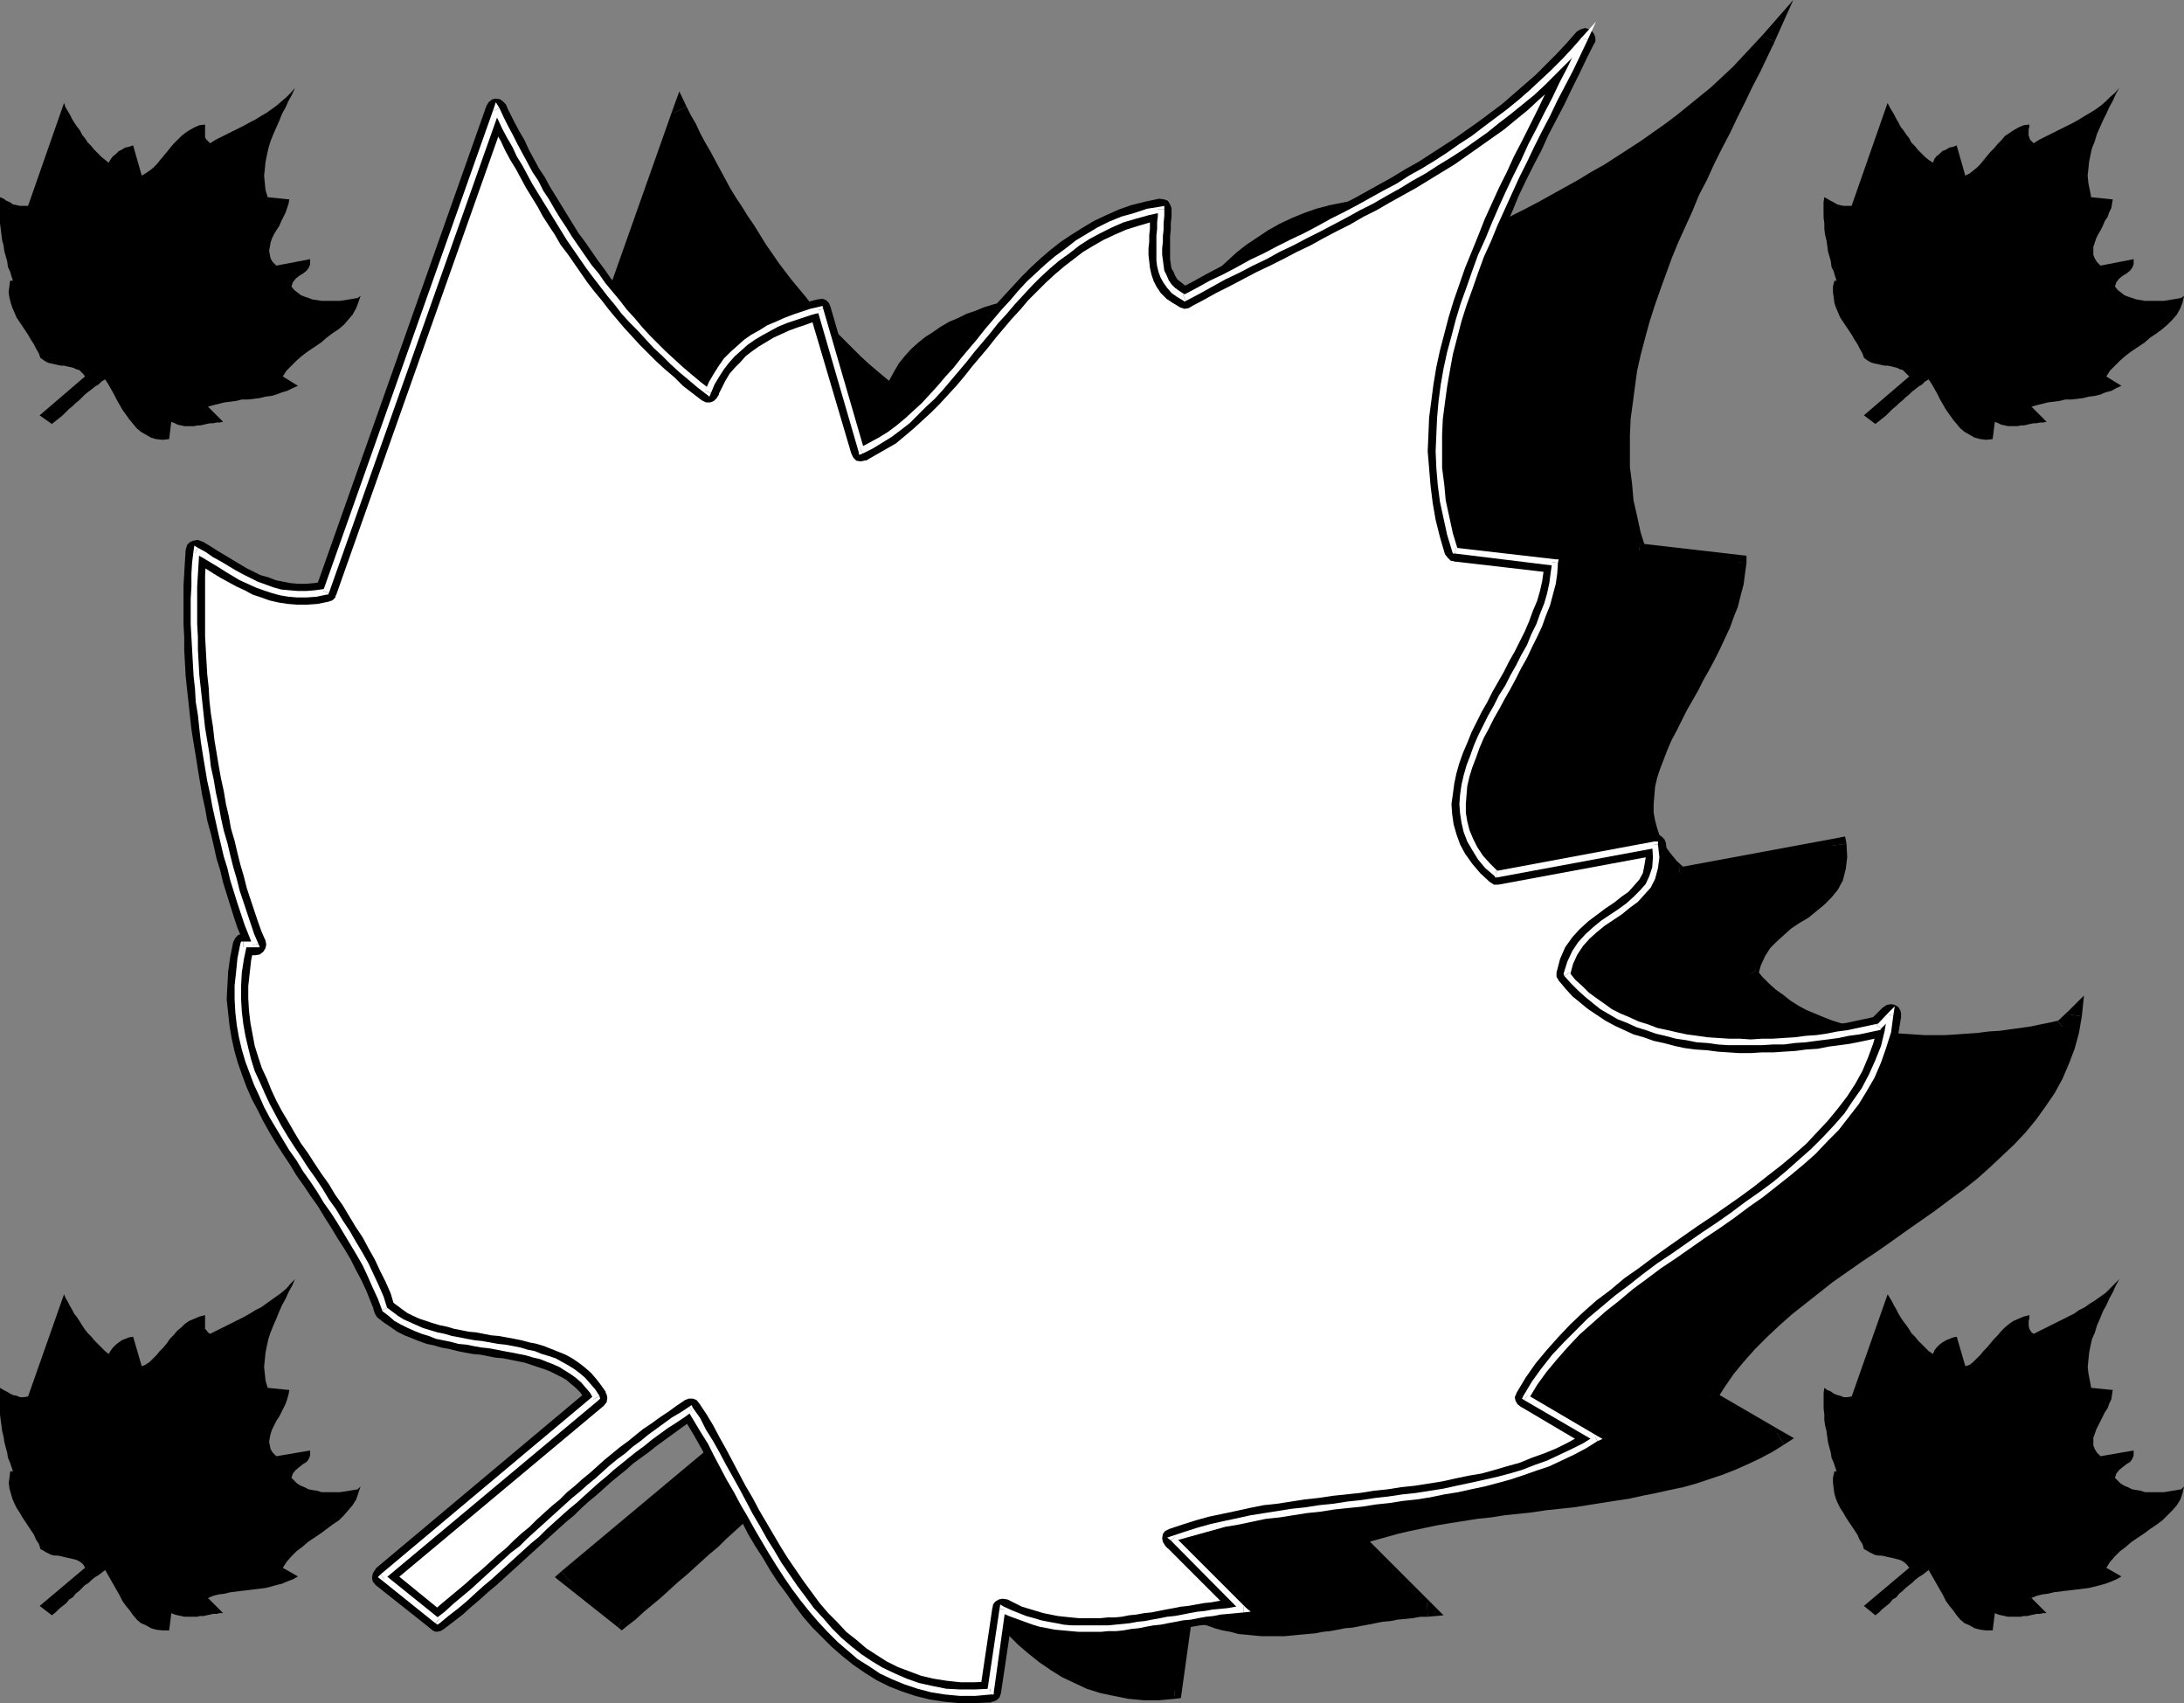 <?xml version="1.0" encoding="UTF-8" standalone="no"?>
<svg
   version="1.0"
   width="129.766mm"
   height="101.173mm"
   id="svg93"
   sodipodi:docname="Shadow Leaf Frame.wmf"
   xmlns:inkscape="http://www.inkscape.org/namespaces/inkscape"
   xmlns:sodipodi="http://sodipodi.sourceforge.net/DTD/sodipodi-0.dtd"
   xmlns="http://www.w3.org/2000/svg"
   xmlns:svg="http://www.w3.org/2000/svg">
  <rect width="100%" height="100%" fill="#808080" stroke="none"/>
  <sodipodi:namedview
     id="namedview93"
     pagecolor="#ffffff"
     bordercolor="#000000"
     borderopacity="0.25"
     inkscape:showpageshadow="2"
     inkscape:pageopacity="0.0"
     inkscape:pagecheckerboard="0"
     inkscape:deskcolor="#d1d1d1"
     inkscape:document-units="mm" />
  <defs
     id="defs1">
    <pattern
       id="WMFhbasepattern"
       patternUnits="userSpaceOnUse"
       width="6"
       height="6"
       x="0"
       y="0" />
  </defs>
  <path
     style="fill:#000000;fill-opacity:1;fill-rule:evenodd;stroke:none"
     d="m 368.124,123.637 22.462,2.586 -0.323,2.424 -0.323,2.424 -0.485,2.263 -0.808,2.424 -0.808,2.263 -0.97,2.263 -0.97,2.424 -1.131,2.263 -1.131,2.424 -1.293,2.263 -1.293,2.263 -1.131,2.263 -1.293,2.263 -1.293,2.263 -1.131,2.263 -1.131,2.263 -1.131,2.263 -0.97,2.263 -0.97,2.101 -0.646,2.101 -0.646,2.263 -0.485,2.101 -0.323,2.101 -0.162,2.101 v 2.101 l 0.323,1.939 0.485,2.101 0.808,1.939 1.131,1.939 1.293,1.939 1.616,1.939 1.939,1.778 35.714,-6.465 0.162,2.747 -0.162,2.424 -0.646,2.101 -0.97,1.778 -1.293,1.616 -1.454,1.616 -1.778,1.293 -1.778,1.293 -1.939,1.293 -1.939,1.293 -1.778,1.455 -1.778,1.616 -1.454,1.616 -1.293,1.939 -0.97,2.263 -0.808,2.586 1.454,1.616 1.454,1.616 1.616,1.455 1.616,1.293 1.939,1.293 1.778,1.131 1.939,1.131 1.939,0.808 2.101,0.97 2.101,0.646 2.101,0.808 2.262,0.485 2.262,0.485 2.262,0.485 2.424,0.323 2.262,0.323 2.424,0.162 2.424,0.162 2.424,0.162 h 2.424 2.586 l 2.424,-0.162 2.424,-0.162 2.424,-0.162 2.424,-0.323 2.586,-0.162 2.262,-0.323 2.424,-0.323 2.424,-0.485 2.262,-0.485 2.262,-0.485 2.262,-0.323 2.747,-2.747 -0.646,3.717 -0.97,3.394 -1.131,3.394 -1.454,3.232 -1.778,3.071 -1.939,2.909 -2.101,2.909 -2.262,2.747 -2.424,2.586 -2.747,2.586 -2.747,2.586 -2.909,2.424 -2.909,2.424 -3.232,2.263 -3.07,2.424 -3.232,2.263 -3.232,2.263 -3.232,2.263 -3.394,2.263 -3.394,2.424 -3.232,2.263 -3.232,2.263 -3.232,2.424 -3.07,2.424 -2.909,2.586 -3.07,2.586 -2.747,2.586 -2.747,2.747 -2.424,2.747 -2.424,2.909 -2.101,3.071 -1.939,3.232 15.837,9.212 -2.586,1.455 -2.747,1.455 -2.747,1.293 -2.747,1.293 -2.747,0.97 -2.909,0.97 -2.909,0.97 -2.909,0.808 -2.909,0.808 -3.07,0.646 -3.07,0.646 -2.909,0.485 -3.07,0.485 -3.07,0.485 -3.07,0.485 -3.07,0.485 -3.07,0.323 -3.232,0.323 -3.07,0.485 -3.07,0.323 -3.07,0.323 -3.07,0.485 -3.07,0.323 -3.232,0.485 -3.07,0.485 -2.909,0.646 -3.07,0.485 -3.07,0.646 -2.909,0.646 -2.909,0.808 -2.909,0.97 -2.909,0.97 15.837,15.838 h -1.616 l -1.778,0.323 -1.616,0.162 -1.778,0.162 -1.778,0.323 -1.616,0.162 -1.778,0.323 -1.616,0.323 -1.778,0.323 -1.616,0.323 -1.616,0.162 -1.778,0.323 -1.616,0.323 -1.616,0.162 -1.778,0.323 -1.616,0.162 -1.616,0.162 -1.778,0.162 -1.616,0.162 h -1.616 -1.778 -1.616 l -1.778,-0.162 -1.616,-0.162 -1.778,-0.162 -1.616,-0.485 -1.778,-0.323 -1.616,-0.485 -1.778,-0.485 -1.616,-0.646 -1.778,-0.646 -1.778,-0.808 -2.586,18.424 -3.555,0.323 h -3.394 l -3.232,-0.323 -3.07,-0.485 -2.909,-0.808 -2.909,-0.97 -2.747,-1.131 -2.586,-1.293 -2.586,-1.455 -2.424,-1.778 -2.262,-1.778 -2.262,-1.939 -2.101,-2.101 -2.101,-2.263 -1.939,-2.424 -2.101,-2.424 -1.778,-2.424 -1.778,-2.586 -1.778,-2.747 -1.616,-2.747 -1.778,-2.586 -1.616,-2.747 -1.454,-2.909 -1.454,-2.747 -1.616,-2.747 -1.454,-2.747 -1.454,-2.747 -1.454,-2.747 -1.616,-2.586 -1.293,-2.586 -1.454,-2.424 -1.616,-2.424 -1.778,1.131 -1.939,1.293 -1.778,1.293 -1.778,1.293 -1.778,1.293 -1.778,1.293 -1.778,1.293 -1.616,1.455 -1.778,1.293 -1.616,1.455 -1.778,1.455 -1.616,1.455 -1.778,1.455 -1.616,1.455 -1.616,1.455 -1.778,1.616 -1.616,1.455 -1.616,1.455 -1.778,1.616 -1.778,1.455 -1.616,1.616 -1.778,1.616 -1.778,1.616 -1.778,1.616 -1.778,1.616 -1.939,1.616 -1.778,1.616 -1.939,1.616 -1.939,1.616 -1.778,1.616 -2.101,1.778 -1.939,1.616 -12.443,-9.859 47.995,-40.243 -0.808,-1.455 -0.97,-1.293 -1.131,-1.131 -1.131,-1.131 -1.293,-0.97 -1.293,-0.808 -1.293,-0.646 -1.454,-0.808 -1.616,-0.485 -1.454,-0.646 -1.454,-0.323 -1.616,-0.485 -1.616,-0.323 -1.778,-0.485 -1.616,-0.162 -1.778,-0.323 -1.616,-0.323 -1.778,-0.162 -1.616,-0.323 -1.778,-0.323 -1.616,-0.323 -1.778,-0.323 -1.616,-0.323 -1.616,-0.485 -1.616,-0.485 -1.616,-0.485 -1.616,-0.646 -1.454,-0.646 -1.454,-0.646 -1.454,-0.97 -1.293,-0.97 -1.293,-0.97 -0.97,-2.586 -0.97,-2.586 -1.131,-2.424 -1.293,-2.586 -1.293,-2.424 -1.293,-2.424 -1.454,-2.263 -1.616,-2.424 -1.454,-2.424 -1.616,-2.263 -1.454,-2.263 -1.616,-2.424 -1.616,-2.263 -1.454,-2.424 -1.616,-2.424 -1.454,-2.263 -1.454,-2.424 -1.293,-2.424 -1.293,-2.424 -1.293,-2.586 -1.131,-2.424 -0.97,-2.586 -0.808,-2.586 -0.808,-2.586 -0.646,-2.747 -0.485,-2.747 -0.323,-2.747 -0.162,-2.909 v -2.909 l 0.162,-3.071 0.485,-3.071 0.646,-3.232 h 2.586 l -0.808,-2.263 -0.808,-2.263 -0.97,-2.424 -0.808,-2.424 -0.646,-2.586 -0.808,-2.586 -0.646,-2.747 -0.808,-2.586 -0.646,-2.747 -0.646,-2.747 -0.646,-2.909 -0.646,-2.747 -0.646,-2.909 -0.485,-2.909 -0.485,-2.909 -0.485,-2.909 -0.485,-2.909 -0.485,-2.909 -0.323,-3.071 -0.323,-2.909 -0.323,-2.909 -0.162,-3.071 -0.323,-2.909 -0.162,-2.909 v -2.747 l -0.162,-2.909 v -2.909 -2.747 -2.747 l 0.162,-2.747 0.162,-2.747 0.162,-2.586 1.778,0.97 1.616,0.97 1.778,1.131 1.616,0.97 1.778,0.97 1.616,0.97 1.778,0.808 1.616,0.808 1.778,0.646 1.778,0.646 1.778,0.485 1.939,0.323 1.939,0.162 h 2.101 l 2.101,-0.162 2.101,-0.485 38.299,-108.283 0.97,2.101 1.131,1.939 0.97,2.101 1.131,1.939 1.131,2.101 1.131,2.101 1.131,2.101 1.131,2.101 1.293,2.101 1.293,2.101 1.293,2.101 1.293,2.101 1.293,2.101 1.454,2.101 1.293,2.101 1.454,1.939 1.454,2.101 1.454,2.101 1.616,2.101 1.616,1.939 1.616,1.939 1.616,2.101 1.778,1.939 1.616,1.939 1.778,1.778 1.778,1.939 1.939,1.778 1.939,1.778 1.939,1.778 1.939,1.778 2.101,1.616 2.101,1.616 0.808,-1.778 0.97,-1.778 0.97,-1.778 1.293,-1.616 1.454,-1.455 1.293,-1.293 1.616,-1.293 1.616,-1.131 1.616,-1.131 1.939,-0.97 1.778,-0.808 1.939,-0.808 1.939,-0.808 1.939,-0.646 1.939,-0.646 1.939,-0.485 9.211,31.677 2.262,-1.131 2.101,-1.131 2.101,-1.293 1.939,-1.616 1.939,-1.616 1.939,-1.616 1.778,-1.778 1.939,-1.939 1.778,-1.939 1.778,-2.101 1.778,-2.101 1.778,-2.101 1.778,-2.101 1.778,-2.263 1.778,-2.101 1.778,-2.263 1.939,-2.101 1.778,-2.101 1.939,-2.101 1.939,-2.101 1.939,-1.939 2.101,-1.939 2.262,-1.778 2.101,-1.778 2.262,-1.616 2.424,-1.455 2.586,-1.455 2.424,-1.293 2.747,-1.131 2.747,-0.808 2.909,-0.808 3.07,-0.646 v 1.455 l -0.162,1.455 v 1.616 l -0.162,1.293 v 1.455 1.455 1.455 1.131 l 0.162,1.455 0.323,1.131 0.323,1.131 0.646,1.131 0.808,0.97 0.808,0.97 1.131,0.97 1.454,0.808 2.909,-1.616 3.07,-1.616 2.909,-1.455 3.07,-1.616 2.909,-1.616 3.07,-1.455 3.07,-1.616 3.07,-1.455 2.909,-1.616 3.07,-1.455 3.07,-1.616 2.909,-1.455 2.909,-1.616 3.07,-1.616 2.909,-1.616 2.909,-1.616 2.909,-1.778 2.909,-1.778 2.909,-1.778 2.747,-1.778 2.747,-1.778 2.747,-1.939 2.747,-1.939 2.586,-1.939 2.747,-2.101 2.424,-2.101 2.586,-2.263 2.424,-2.263 2.424,-2.263 2.424,-2.424 2.424,-2.424 2.262,-2.586 -1.616,3.394 -1.778,3.394 -1.778,3.394 -1.616,3.394 -1.778,3.394 -1.616,3.394 -1.778,3.556 -1.778,3.556 -1.616,3.394 -1.778,3.556 -1.616,3.556 -1.454,3.556 -1.616,3.717 -1.454,3.556 -1.454,3.556 -1.293,3.556 -1.131,3.717 -1.131,3.556 -1.131,3.717 -0.808,3.717 -0.808,3.556 -0.646,3.717 -0.485,3.717 -0.485,3.717 -0.162,3.556 v 3.717 3.717 l 0.485,3.717 0.323,3.717 0.808,3.717 0.808,3.717 z"
     id="path1" />
  <path
     style="fill:#000000;fill-opacity:1;fill-rule:evenodd;stroke:none"
     d="m 392.203,126.384 -1.454,-1.778 -22.462,-2.586 -0.323,3.232 22.462,2.586 -1.454,-1.616 3.232,0.162 v -1.616 l -1.454,-0.162 z"
     id="path2" />
  <path
     style="fill:#000000;fill-opacity:1;fill-rule:evenodd;stroke:none"
     d="m 377.012,194.748 1.454,0.323 -1.939,-1.778 -1.454,-1.778 -1.293,-1.778 -0.97,-1.778 -0.646,-1.939 -0.485,-1.778 -0.323,-1.778 v -1.939 l 0.162,-1.939 0.162,-1.939 0.485,-2.101 0.646,-1.939 0.808,-2.101 0.808,-2.101 0.97,-2.263 1.131,-2.101 1.131,-2.263 1.131,-2.263 1.293,-2.263 1.293,-2.263 1.131,-2.263 1.293,-2.263 1.293,-2.424 1.131,-2.263 1.131,-2.424 1.131,-2.424 0.808,-2.263 0.97,-2.424 0.646,-2.586 0.646,-2.424 0.323,-2.424 0.323,-2.424 -3.232,-0.162 -0.323,2.263 -0.323,2.263 -0.485,2.101 -0.646,2.263 -0.808,2.424 -0.97,2.263 -0.97,2.263 -1.131,2.263 -1.131,2.263 -1.293,2.263 -1.293,2.424 -1.131,2.263 -1.293,2.101 -1.293,2.424 -1.131,2.263 -1.131,2.263 -1.131,2.101 -0.97,2.424 -0.97,2.263 -0.808,2.101 -0.646,2.263 -0.485,2.263 -0.323,2.263 -0.162,2.263 v 2.101 l 0.323,2.263 0.646,2.263 0.808,2.101 1.131,2.101 1.454,2.101 1.778,2.101 2.101,1.939 1.293,0.323 -1.293,-0.323 0.485,0.485 0.808,-0.162 z"
     id="path3" />
  <path
     style="fill:#000000;fill-opacity:1;fill-rule:evenodd;stroke:none"
     d="m 414.665,189.415 -1.939,-1.293 -35.714,6.626 0.646,3.071 35.714,-6.626 -1.939,-1.293 3.232,-0.485 -0.323,-1.616 -1.616,0.323 z"
     id="path4" />
  <path
     style="fill:#000000;fill-opacity:1;fill-rule:evenodd;stroke:none"
     d="m 394.465,217.698 0.323,1.293 0.646,-2.263 0.97,-2.101 1.131,-1.778 1.454,-1.455 1.616,-1.455 1.616,-1.455 1.939,-1.293 1.939,-1.131 1.778,-1.455 1.778,-1.455 1.616,-1.616 1.454,-1.778 1.131,-2.101 0.646,-2.586 0.323,-2.586 -0.162,-3.071 -3.232,0.485 0.162,2.586 -0.162,2.101 -0.485,1.778 -0.808,1.616 -1.293,1.455 -1.293,1.293 -1.616,1.293 -1.778,1.293 -1.939,1.293 -1.939,1.455 -1.778,1.455 -1.939,1.616 -1.616,1.778 -1.454,2.263 -1.131,2.424 -0.808,2.747 0.323,1.293 -0.323,-1.293 v 0.808 l 0.323,0.485 z"
     id="path5" />
  <path
     style="fill:#000000;fill-opacity:1;fill-rule:evenodd;stroke:none"
     d="m 462.014,229.334 0.808,-0.323 -2.101,0.485 -2.424,0.485 -2.262,0.485 -2.262,0.323 -2.424,0.323 -2.262,0.323 -2.586,0.162 -2.424,0.323 -2.424,0.162 -2.262,0.162 -2.586,0.162 h -2.424 -2.262 l -2.424,-0.162 -2.424,-0.162 -2.424,-0.162 -2.262,-0.323 -2.262,-0.323 -2.262,-0.323 -2.262,-0.485 -2.101,-0.646 -2.101,-0.646 -2.101,-0.808 -1.939,-0.808 -1.939,-0.808 -1.778,-0.97 -1.778,-1.131 -1.616,-1.293 -1.616,-1.131 -1.616,-1.455 -1.454,-1.455 -1.293,-1.616 -2.586,1.939 1.454,1.778 1.616,1.616 1.778,1.616 1.616,1.293 1.939,1.293 1.939,1.293 1.939,1.131 2.101,0.97 2.101,0.808 2.262,0.808 2.101,0.646 2.262,0.646 2.424,0.485 2.424,0.485 2.262,0.323 2.424,0.323 2.586,0.162 2.424,0.162 2.424,0.162 h 2.424 2.586 l 2.424,-0.162 2.586,-0.162 2.424,-0.162 2.424,-0.323 2.586,-0.162 2.424,-0.323 2.424,-0.323 2.424,-0.485 2.262,-0.485 2.262,-0.485 2.424,-0.485 0.808,-0.323 -0.808,0.323 h 0.323 l 0.485,-0.323 z"
     id="path6" />
  <path
     style="fill:#000000;fill-opacity:1;fill-rule:evenodd;stroke:none"
     d="m 467.508,228.203 -2.747,-1.455 -2.747,2.586 2.424,2.424 2.586,-2.747 -2.747,-1.293 3.232,0.485 0.485,-4.687 -3.232,3.232 z"
     id="path7" />
  <path
     style="fill:#000000;fill-opacity:1;fill-rule:evenodd;stroke:none"
     d="m 384.769,312.405 0.485,2.263 1.939,-3.071 2.101,-3.071 2.262,-2.747 2.586,-2.909 2.586,-2.586 2.747,-2.586 2.909,-2.586 3.07,-2.424 3.07,-2.424 3.07,-2.424 3.232,-2.263 3.232,-2.263 3.394,-2.263 3.232,-2.263 3.394,-2.424 3.232,-2.263 3.232,-2.263 3.232,-2.424 3.07,-2.263 3.07,-2.424 2.909,-2.586 2.747,-2.586 2.747,-2.586 2.586,-2.747 2.262,-2.747 2.101,-2.909 2.101,-3.071 1.778,-3.232 1.454,-3.394 1.293,-3.394 0.97,-3.556 0.646,-3.717 -3.232,-0.485 -0.646,3.556 -0.808,3.232 -1.293,3.232 -1.293,3.071 -1.778,3.071 -1.778,2.747 -1.939,2.909 -2.262,2.586 -2.424,2.747 -2.586,2.424 -2.747,2.424 -2.909,2.586 -2.909,2.263 -3.232,2.263 -3.07,2.424 -3.07,2.263 -3.394,2.263 -3.232,2.263 -3.394,2.263 -3.232,2.263 -3.394,2.424 -3.232,2.424 -3.232,2.263 -3.07,2.586 -3.07,2.424 -2.909,2.586 -2.909,2.747 -2.747,2.747 -2.586,2.909 -2.262,2.909 -2.262,3.071 -2.101,3.394 0.646,2.101 -0.646,-2.101 -0.808,1.293 1.454,0.808 z"
     id="path8" />
  <path
     style="fill:#000000;fill-opacity:1;fill-rule:evenodd;stroke:none"
     d="m 400.606,324.365 v -2.747 l -15.837,-9.212 -1.616,2.747 15.837,9.212 v -2.747 l 1.616,2.747 2.262,-1.455 -2.262,-1.293 z"
     id="path9" />
  <path
     style="fill:#000000;fill-opacity:1;fill-rule:evenodd;stroke:none"
     d="m 305.747,344.244 -0.646,2.747 2.909,-0.97 2.909,-0.808 2.909,-0.808 2.747,-0.646 3.07,-0.646 3.07,-0.646 2.909,-0.485 3.07,-0.485 3.07,-0.485 3.07,-0.323 3.07,-0.485 3.07,-0.323 3.07,-0.323 3.232,-0.485 3.07,-0.323 3.07,-0.323 3.07,-0.485 3.07,-0.485 3.07,-0.485 3.232,-0.485 2.909,-0.646 3.232,-0.646 2.909,-0.646 3.07,-0.646 2.909,-0.808 2.909,-0.97 2.909,-0.97 2.909,-1.131 2.909,-1.293 2.747,-1.293 2.747,-1.455 2.586,-1.616 -1.616,-2.747 -2.586,1.616 -2.747,1.293 -2.586,1.293 -2.747,1.131 -2.747,1.131 -2.747,0.97 -2.909,0.97 -2.747,0.808 -3.07,0.646 -2.909,0.646 -2.909,0.646 -3.07,0.646 -2.909,0.323 -3.07,0.485 -3.232,0.485 -3.07,0.485 -3.07,0.323 -3.07,0.323 -3.07,0.485 -3.07,0.323 -3.232,0.323 -3.07,0.485 -3.07,0.323 -3.07,0.485 -3.07,0.485 -3.07,0.646 -3.07,0.646 -3.07,0.646 -2.909,0.646 -3.07,0.808 -2.909,0.808 -2.909,0.97 -0.646,2.747 0.646,-2.747 -2.424,0.808 1.778,1.939 z"
     id="path10" />
  <path
     style="fill:#000000;fill-opacity:1;fill-rule:evenodd;stroke:none"
     d="m 320.614,362.991 1.131,-2.747 -15.998,-16 -2.262,2.424 15.837,15.838 1.131,-2.747 0.162,3.232 3.555,-0.323 -2.424,-2.424 z"
     id="path11" />
  <path
     style="fill:#000000;fill-opacity:1;fill-rule:evenodd;stroke:none"
     d="m 267.933,361.537 -2.262,1.293 1.778,0.808 1.778,0.808 1.778,0.485 1.778,0.646 1.778,0.485 1.778,0.323 1.778,0.485 1.778,0.162 1.616,0.162 1.778,0.162 h 1.778 1.778 1.616 l 1.778,-0.162 1.616,-0.162 1.778,-0.162 1.778,-0.162 1.616,-0.323 1.616,-0.162 1.778,-0.323 1.616,-0.323 1.778,-0.162 1.616,-0.323 1.778,-0.323 1.616,-0.323 1.616,-0.323 1.778,-0.162 1.616,-0.323 1.778,-0.162 1.616,-0.162 1.778,-0.323 h 1.616 l -0.162,-3.232 h -1.778 l -1.778,0.323 -1.616,0.162 -1.939,0.162 -1.616,0.323 -1.778,0.323 -1.616,0.162 -1.778,0.323 -1.616,0.323 -1.778,0.323 -1.616,0.162 -1.616,0.323 -1.616,0.323 -1.778,0.162 -1.616,0.323 -1.616,0.162 -1.616,0.162 -1.616,0.162 -1.616,0.162 h -1.616 -1.778 -1.616 l -1.616,-0.162 -1.616,-0.162 -1.616,-0.162 -1.616,-0.323 -1.778,-0.323 -1.616,-0.485 -1.616,-0.485 -1.616,-0.646 -1.616,-0.646 -1.778,-0.808 -2.262,1.131 2.262,-1.131 -1.939,-0.97 -0.323,2.101 z"
     id="path12" />
  <path
     style="fill:#000000;fill-opacity:1;fill-rule:evenodd;stroke:none"
     d="m 263.892,381.416 1.454,-1.293 2.586,-18.586 -3.232,-0.485 -2.586,18.586 1.454,-1.455 0.323,3.232 1.293,-0.162 0.162,-1.131 z"
     id="path13" />
  <path
     style="fill:#000000;fill-opacity:1;fill-rule:evenodd;stroke:none"
     d="m 197.313,317.739 -2.262,-0.485 1.454,2.424 1.454,2.424 1.454,2.586 1.454,2.586 1.454,2.747 1.454,2.586 1.454,2.747 1.616,2.909 1.454,2.747 1.616,2.909 1.616,2.747 1.616,2.747 1.778,2.747 1.778,2.586 1.778,2.586 1.939,2.586 1.939,2.586 1.939,2.263 2.101,2.263 2.262,2.263 2.262,1.939 2.424,1.939 2.586,1.778 2.586,1.616 2.747,1.293 2.747,1.293 3.07,0.97 3.07,0.646 3.232,0.646 3.394,0.323 h 3.555 l 3.555,-0.323 -0.323,-3.232 -3.394,0.323 h -3.232 l -3.07,-0.323 -3.07,-0.485 -2.747,-0.808 -2.909,-0.808 -2.586,-1.131 -2.586,-1.293 -2.424,-1.455 -2.262,-1.616 -2.262,-1.778 -2.101,-1.778 -2.101,-2.101 -2.101,-2.263 -1.939,-2.263 -1.939,-2.424 -1.778,-2.424 -1.778,-2.586 -1.616,-2.586 -1.778,-2.747 -1.616,-2.586 -1.616,-2.747 -1.454,-2.909 -1.616,-2.747 -1.454,-2.747 -1.454,-2.747 -1.454,-2.747 -1.454,-2.747 -1.616,-2.586 -1.454,-2.586 -1.454,-2.424 -1.454,-2.586 -2.262,-0.485 2.262,0.485 -0.808,-1.293 -1.454,0.808 z"
     id="path14" />
  <path
     style="fill:#000000;fill-opacity:1;fill-rule:evenodd;stroke:none"
     d="m 138.653,365.254 h 1.939 l 2.101,-1.616 1.939,-1.778 1.939,-1.616 1.939,-1.616 1.778,-1.616 1.939,-1.778 1.939,-1.616 1.778,-1.616 1.778,-1.616 1.616,-1.455 1.939,-1.616 1.616,-1.616 1.778,-1.616 1.616,-1.455 1.778,-1.616 1.616,-1.455 1.616,-1.455 1.778,-1.455 1.616,-1.616 1.616,-1.455 1.616,-1.455 1.778,-1.293 1.778,-1.455 1.616,-1.293 1.616,-1.455 1.778,-1.293 1.778,-1.293 1.778,-1.293 1.778,-1.293 1.778,-1.293 1.778,-1.293 1.939,-1.131 -1.778,-2.747 -1.939,1.293 -1.939,1.293 -1.778,1.293 -1.778,1.131 -1.778,1.455 -1.778,1.293 -1.778,1.293 -1.778,1.455 -1.616,1.455 -1.778,1.455 -1.616,1.293 -1.778,1.455 -1.616,1.455 -1.778,1.616 -1.616,1.455 -1.778,1.455 -1.616,1.455 -1.616,1.616 -1.778,1.455 -1.778,1.616 -1.616,1.616 -1.778,1.616 -1.778,1.455 -1.778,1.616 -1.778,1.616 -1.778,1.616 -1.778,1.778 -1.939,1.616 -1.939,1.616 -1.939,1.616 -1.939,1.616 -2.101,1.616 h 2.101 l -1.939,2.586 0.97,0.808 0.97,-0.808 z"
     id="path15" />
  <path
     style="fill:#000000;fill-opacity:1;fill-rule:evenodd;stroke:none"
     d="m 126.048,352.81 0.162,2.586 12.443,9.859 1.939,-2.586 -12.443,-9.859 v 2.424 l -2.101,-2.424 -1.454,1.293 1.616,1.293 z"
     id="path16" />
  <path
     style="fill:#000000;fill-opacity:1;fill-rule:evenodd;stroke:none"
     d="m 173.881,314.668 0.323,-2.101 -48.157,40.243 2.101,2.424 48.157,-40.243 0.323,-1.939 -0.323,1.939 0.97,-0.808 -0.646,-1.131 z"
     id="path17" />
  <path
     style="fill:#000000;fill-opacity:1;fill-rule:evenodd;stroke:none"
     d="m 126.209,294.466 0.323,0.646 1.454,1.131 1.293,1.131 1.616,0.808 1.616,0.808 1.454,0.808 1.616,0.485 1.778,0.646 1.616,0.485 1.616,0.323 1.778,0.485 1.778,0.323 1.616,0.323 1.778,0.323 1.778,0.323 1.616,0.162 1.778,0.323 1.616,0.323 1.616,0.162 1.616,0.323 1.616,0.485 1.616,0.323 1.454,0.485 1.454,0.485 1.454,0.646 1.293,0.485 1.293,0.808 1.131,0.646 1.131,0.97 1.131,0.97 0.97,0.97 0.808,1.131 0.97,1.455 2.747,-1.616 -0.97,-1.616 -1.131,-1.455 -1.131,-1.131 -1.293,-1.131 -1.293,-1.131 -1.454,-0.808 -1.454,-0.808 -1.454,-0.808 -1.616,-0.646 -1.616,-0.485 -1.616,-0.485 -1.616,-0.485 -1.616,-0.323 -1.778,-0.323 -1.616,-0.323 -1.778,-0.323 -1.778,-0.323 -1.616,-0.162 -1.616,-0.323 -1.778,-0.323 -1.778,-0.162 -1.616,-0.323 -1.616,-0.485 -1.616,-0.323 -1.616,-0.485 -1.454,-0.485 -1.454,-0.646 -1.454,-0.646 -1.293,-0.646 -1.293,-0.808 -1.293,-0.97 -1.131,-0.97 0.323,0.808 -2.909,0.97 0.162,0.485 0.162,0.162 z"
     id="path18" />
  <path
     style="fill:#000000;fill-opacity:1;fill-rule:evenodd;stroke:none"
     d="m 95.99,210.425 -1.616,1.293 -0.646,3.232 -0.485,3.232 -0.162,3.071 v 3.071 l 0.162,2.909 0.323,2.909 0.485,2.909 0.646,2.747 0.808,2.747 0.97,2.747 0.97,2.586 1.293,2.586 1.131,2.424 1.293,2.586 1.454,2.424 1.454,2.424 1.454,2.424 1.454,2.263 1.616,2.424 1.616,2.424 1.616,2.263 1.454,2.424 1.616,2.263 1.454,2.263 1.454,2.424 1.454,2.263 1.454,2.424 1.131,2.424 1.293,2.424 1.131,2.424 0.97,2.424 0.97,2.586 2.909,-0.97 -0.808,-2.747 -1.131,-2.586 -1.131,-2.586 -1.293,-2.424 -1.293,-2.586 -1.454,-2.424 -1.454,-2.424 -1.454,-2.263 -1.616,-2.424 -1.454,-2.263 -1.616,-2.424 -1.616,-2.424 -1.616,-2.263 -1.454,-2.263 -1.454,-2.424 -1.454,-2.424 -1.454,-2.263 -1.293,-2.263 -1.293,-2.424 -1.293,-2.586 -0.97,-2.424 -0.97,-2.424 -0.97,-2.424 -0.646,-2.747 -0.646,-2.586 -0.485,-2.586 -0.323,-2.747 -0.162,-2.909 v -2.747 l 0.162,-2.909 0.485,-3.071 0.485,-3.071 -1.454,1.293 v -3.232 h -1.293 l -0.323,1.293 z"
     id="path19" />
  <path
     style="fill:#000000;fill-opacity:1;fill-rule:evenodd;stroke:none"
     d="m 97.121,212.688 1.454,-2.263 h -2.586 v 3.232 h 2.586 l 1.454,-2.263 -1.454,2.263 h 2.424 l -0.97,-2.263 z"
     id="path20" />
  <path
     style="fill:#000000;fill-opacity:1;fill-rule:evenodd;stroke:none"
     d="m 86.133,122.182 -2.424,1.293 -0.162,2.747 -0.162,2.586 -0.162,2.747 v 2.909 2.747 2.909 l 0.162,2.909 v 2.909 l 0.162,2.909 0.323,2.909 0.162,2.909 0.323,3.071 0.323,2.909 0.323,3.071 0.485,2.909 0.485,3.071 0.485,2.909 0.485,2.909 0.646,2.909 0.485,2.909 0.646,2.747 0.646,2.909 0.646,2.747 0.646,2.747 0.808,2.747 0.808,2.747 0.646,2.586 0.808,2.424 0.808,2.586 0.97,2.424 0.808,2.424 0.808,2.263 2.909,-1.293 -0.808,-2.101 -0.808,-2.424 -0.808,-2.263 -0.808,-2.424 -0.808,-2.586 -0.646,-2.586 -0.808,-2.586 -0.646,-2.747 -0.808,-2.586 -0.646,-2.747 -0.646,-2.909 -0.646,-2.747 -0.485,-2.909 -0.485,-2.909 -0.485,-2.909 -0.485,-2.909 -0.485,-2.909 -0.485,-2.909 -0.323,-2.909 -0.323,-2.909 -0.323,-2.909 -0.162,-2.909 -0.323,-2.909 -0.162,-2.909 v -2.909 l -0.162,-2.909 v -2.747 -2.747 -2.747 l 0.162,-2.747 0.162,-2.586 0.162,-2.586 -2.424,1.293 1.616,-2.909 -2.101,-1.131 -0.323,2.424 z"
     id="path21" />
  <path
     style="fill:#000000;fill-opacity:1;fill-rule:evenodd;stroke:none"
     d="m 112.958,132.364 1.131,-1.131 -2.101,0.485 -1.778,0.162 h -1.939 l -1.939,-0.162 -1.778,-0.323 -1.616,-0.485 -1.778,-0.485 -1.616,-0.646 -1.616,-0.808 -1.616,-0.808 -1.616,-0.97 -1.778,-0.97 -1.616,-0.97 -1.616,-0.97 -1.778,-1.131 -1.778,-0.97 -1.616,2.909 1.778,0.97 1.616,0.97 1.778,0.97 1.616,1.131 1.778,0.97 1.616,0.97 1.778,0.808 1.778,0.808 1.939,0.808 1.778,0.646 2.101,0.323 1.939,0.485 2.101,0.162 h 2.101 l 2.262,-0.162 2.262,-0.485 1.293,-1.131 -1.293,1.131 0.97,-0.162 0.323,-0.97 z"
     id="path22" />
  <path
     style="fill:#000000;fill-opacity:1;fill-rule:evenodd;stroke:none"
     d="m 154.166,23.919 -2.909,0.162 -38.299,108.283 3.07,0.97 38.299,-108.283 -3.07,0.323 2.909,-1.455 -1.616,-3.394 -1.293,3.556 z"
     id="path23" />
  <path
     style="fill:#000000;fill-opacity:1;fill-rule:evenodd;stroke:none"
     d="m 198.768,87.435 2.586,-0.646 -2.101,-1.616 -1.939,-1.616 -2.101,-1.778 -1.939,-1.778 -1.778,-1.778 -1.778,-1.778 -1.778,-1.778 -1.939,-1.939 -1.616,-1.939 -1.778,-1.939 -1.454,-1.939 -1.616,-1.939 -1.616,-1.939 -1.616,-2.101 -1.454,-1.939 -1.454,-2.101 -1.454,-2.101 -1.293,-2.101 -1.293,-2.101 -1.454,-2.101 -1.293,-2.101 -1.293,-1.939 -1.293,-2.101 -1.131,-2.101 -1.131,-2.101 -1.131,-2.101 -1.131,-2.101 -1.131,-1.939 -1.131,-2.101 -0.97,-2.101 -1.131,-1.939 -0.97,-1.939 -2.909,1.455 1.131,1.939 0.97,1.939 0.97,2.101 1.131,2.101 1.131,2.101 1.131,2.101 1.293,2.101 1.131,2.101 1.131,2.101 1.293,2.101 1.293,2.101 1.293,2.101 1.293,2.101 1.454,2.101 1.454,2.101 1.454,2.101 1.454,2.101 1.454,2.101 1.616,2.101 1.616,2.101 1.616,1.939 1.616,1.939 1.778,2.101 1.778,1.778 1.778,1.939 1.778,1.939 1.939,1.778 1.939,1.778 1.939,1.939 2.101,1.778 1.939,1.616 2.262,1.616 2.424,-0.646 -2.424,0.646 1.616,1.293 0.808,-1.939 z"
     id="path24" />
  <path
     style="fill:#000000;fill-opacity:1;fill-rule:evenodd;stroke:none"
     d="m 227.048,69.01 -2.101,-1.131 -1.939,0.485 -2.101,0.646 -1.939,0.808 -1.939,0.646 -1.939,0.97 -1.939,0.808 -1.939,1.131 -1.616,1.131 -1.778,1.131 -1.616,1.293 -1.616,1.455 -1.454,1.616 -1.293,1.616 -1.131,1.939 -0.97,1.778 -0.97,2.101 3.07,1.131 0.808,-1.778 0.808,-1.616 1.131,-1.616 0.97,-1.455 1.454,-1.455 1.293,-1.293 1.454,-1.131 1.454,-1.131 1.616,-0.97 1.778,-0.97 1.778,-0.97 1.939,-0.646 1.778,-0.808 1.939,-0.646 1.778,-0.485 1.939,-0.485 -1.939,-1.131 3.232,-0.97 -0.485,-1.455 -1.616,0.323 z"
     id="path25" />
  <path
     style="fill:#000000;fill-opacity:1;fill-rule:evenodd;stroke:none"
     d="m 234.158,99.718 2.101,0.97 -9.211,-31.677 -3.232,0.97 9.373,31.677 2.101,0.97 -2.101,-0.97 0.485,1.778 1.616,-0.808 z"
     id="path26" />
  <path
     style="fill:#000000;fill-opacity:1;fill-rule:evenodd;stroke:none"
     d="m 303.646,47.031 -1.778,-1.616 -3.232,0.646 -3.07,0.808 -2.747,0.97 -2.747,1.131 -2.747,1.293 -2.586,1.455 -2.424,1.616 -2.424,1.616 -2.262,1.778 -2.101,1.939 -2.101,1.939 -2.101,1.939 -1.939,2.101 -1.939,2.101 -1.939,2.263 -1.778,2.101 -1.939,2.101 -1.778,2.263 -1.778,2.101 -1.778,2.263 -1.778,2.101 -1.778,2.101 -1.778,1.939 -1.778,1.939 -1.778,1.778 -1.778,1.939 -1.778,1.616 -1.939,1.616 -1.939,1.293 -1.939,1.293 -2.101,1.131 -1.939,1.131 1.131,2.909 2.424,-1.131 2.262,-1.293 1.939,-1.293 2.101,-1.616 1.939,-1.616 2.101,-1.778 1.778,-1.778 1.939,-1.939 1.778,-2.101 1.778,-1.939 1.778,-2.101 1.939,-2.101 1.616,-2.263 1.939,-2.101 1.778,-2.263 1.778,-2.101 1.778,-2.101 1.939,-2.101 1.778,-2.101 1.939,-2.101 1.939,-1.939 2.101,-1.778 2.101,-1.778 2.262,-1.778 2.101,-1.616 2.262,-1.455 2.424,-1.293 2.424,-1.293 2.747,-0.97 2.586,-0.97 2.747,-0.808 3.07,-0.485 -1.939,-1.616 h 3.232 v -1.939 l -1.778,0.323 z"
     id="path27" />
  <path
     style="fill:#000000;fill-opacity:1;fill-rule:evenodd;stroke:none"
     d="m 306.555,65.455 h 1.454 l -1.131,-0.646 -0.97,-0.808 -0.808,-0.808 -0.646,-0.808 -0.323,-0.97 -0.485,-0.97 -0.162,-0.97 -0.162,-1.131 v -1.293 -1.293 -1.293 -1.455 l 0.162,-1.455 v -1.455 l 0.162,-1.455 v -1.616 h -3.232 v 1.455 l -0.162,1.455 v 1.455 l -0.162,1.455 v 1.455 1.455 1.455 1.293 l 0.162,1.455 0.323,1.455 0.485,1.293 0.646,1.293 0.97,1.293 0.97,1.131 1.293,0.97 1.616,0.97 h 1.454 -1.454 l 0.808,0.323 0.646,-0.323 z"
     id="path28" />
  <path
     style="fill:#000000;fill-opacity:1;fill-rule:evenodd;stroke:none"
     d="m 398.505,9.374 -2.586,-1.616 -2.262,2.424 -2.262,2.424 -2.262,2.424 -2.424,2.263 -2.424,2.263 -2.586,2.101 -2.586,2.101 -2.586,2.101 -2.586,1.939 -2.747,1.939 -2.747,1.939 -2.747,1.778 -2.747,1.778 -2.747,1.778 -2.909,1.616 -2.909,1.778 -2.909,1.616 -2.909,1.616 -2.909,1.616 -3.07,1.616 -2.909,1.455 -3.07,1.616 -2.909,1.616 -3.07,1.455 -3.07,1.455 -2.909,1.616 -3.07,1.455 -3.07,1.616 -2.909,1.616 -3.07,1.455 -2.909,1.616 -3.07,1.616 1.454,2.909 3.07,-1.616 2.909,-1.616 3.07,-1.616 3.07,-1.455 2.909,-1.616 3.07,-1.455 3.07,-1.616 2.909,-1.455 3.07,-1.616 3.07,-1.455 2.909,-1.616 3.07,-1.616 2.909,-1.616 3.07,-1.455 2.909,-1.778 2.909,-1.616 2.909,-1.778 2.909,-1.616 2.909,-1.778 2.747,-1.778 2.909,-1.939 2.747,-1.939 2.747,-1.939 2.586,-1.939 2.747,-2.101 2.586,-2.263 2.424,-2.101 2.586,-2.263 2.424,-2.424 2.424,-2.424 2.424,-2.424 2.262,-2.586 -2.586,-1.778 2.747,1.293 L 402.707,0 395.92,7.758 Z"
     id="path29" />
  <path
     style="fill:#000000;fill-opacity:1;fill-rule:evenodd;stroke:none"
     d="m 368.286,122.021 1.293,1.131 -1.131,-3.556 -0.808,-3.717 -0.808,-3.556 -0.323,-3.717 -0.485,-3.717 v -3.556 -3.556 l 0.162,-3.717 0.485,-3.556 0.485,-3.717 0.485,-3.556 0.808,-3.556 0.97,-3.717 0.97,-3.556 1.131,-3.556 1.293,-3.717 1.293,-3.556 1.293,-3.556 1.454,-3.556 1.616,-3.556 1.616,-3.556 1.454,-3.556 1.778,-3.394 1.616,-3.556 1.778,-3.556 1.778,-3.394 1.616,-3.394 1.778,-3.556 1.616,-3.394 1.778,-3.394 1.616,-3.394 1.616,-3.394 -2.747,-1.293 -1.616,3.394 -1.778,3.394 -1.616,3.394 -1.778,3.394 -1.778,3.232 -1.616,3.556 -1.778,3.556 -1.778,3.394 -1.616,3.556 -1.778,3.556 -1.616,3.556 -1.616,3.556 -1.454,3.717 -1.454,3.556 -1.454,3.556 -1.293,3.717 -1.293,3.717 -1.131,3.556 -0.97,3.717 -0.97,3.717 -0.808,3.717 -0.646,3.717 -0.485,3.879 -0.485,3.717 -0.162,3.717 v 3.717 3.879 l 0.485,3.717 0.323,3.879 0.808,3.717 0.97,3.879 1.131,3.717 1.454,1.131 -1.454,-1.131 0.323,0.97 1.131,0.162 z"
     id="path30" />
  <path
     style="fill:#ffffff;fill-opacity:1;fill-rule:evenodd;stroke:none"
     d="m 326.755,123.637 22.462,2.586 -0.162,2.424 -0.485,2.424 -0.485,2.263 -0.646,2.424 -0.97,2.263 -0.808,2.263 -1.131,2.424 -1.131,2.263 -1.131,2.424 -1.293,2.263 -1.131,2.263 -1.293,2.263 -1.293,2.263 -1.131,2.263 -1.293,2.263 -1.131,2.263 -1.131,2.263 -0.97,2.263 -0.808,2.101 -0.808,2.101 -0.646,2.263 -0.485,2.101 -0.323,2.101 -0.162,2.101 0.162,2.101 0.323,1.939 0.485,2.101 0.808,1.939 0.97,1.939 1.293,1.939 1.616,1.939 1.939,1.778 35.714,-6.465 0.323,2.747 -0.323,2.424 -0.646,2.101 -0.97,1.778 -1.293,1.616 -1.454,1.616 -1.778,1.293 -1.778,1.293 -1.939,1.293 -1.778,1.293 -1.778,1.455 -1.778,1.616 -1.454,1.616 -1.454,1.939 -0.97,2.263 -0.646,2.586 1.293,1.616 1.616,1.616 1.454,1.455 1.778,1.293 1.778,1.293 1.778,1.131 1.939,1.131 2.101,0.808 1.939,0.97 2.101,0.646 2.262,0.808 2.101,0.485 2.262,0.485 2.424,0.485 2.262,0.323 2.424,0.323 2.424,0.162 2.424,0.162 2.424,0.162 h 2.424 2.424 l 2.424,-0.162 2.586,-0.162 2.424,-0.162 2.424,-0.323 2.424,-0.162 2.424,-0.323 2.424,-0.323 2.424,-0.485 2.262,-0.485 2.262,-0.485 2.262,-0.323 2.586,-2.747 -0.646,3.717 -0.808,3.394 -1.293,3.394 -1.454,3.232 -1.616,3.071 -1.939,2.909 -2.101,2.909 -2.424,2.747 -2.424,2.586 -2.586,2.586 -2.747,2.586 -2.909,2.424 -3.07,2.424 -3.07,2.263 -3.07,2.424 -3.232,2.263 -3.394,2.263 -3.232,2.263 -3.232,2.263 -3.394,2.424 -3.232,2.263 -3.232,2.263 -3.232,2.424 -3.07,2.424 -3.07,2.586 -2.909,2.586 -2.747,2.586 -2.747,2.747 -2.586,2.747 -2.262,2.909 -2.101,3.071 -2.101,3.232 15.837,9.212 -2.586,1.455 -2.747,1.455 -2.586,1.293 -2.747,1.293 -2.909,0.97 -2.747,0.97 -2.909,0.97 -2.909,0.808 -3.07,0.808 -2.909,0.646 -3.07,0.646 -3.07,0.485 -3.07,0.485 -3.07,0.485 -3.07,0.485 -3.07,0.485 -3.07,0.323 -3.07,0.323 -3.07,0.485 -3.232,0.323 -3.07,0.323 -3.07,0.485 -3.07,0.323 -3.07,0.485 -3.07,0.485 -3.07,0.646 -2.909,0.485 -3.07,0.646 -2.909,0.646 -2.909,0.808 -2.909,0.97 -2.909,0.97 15.837,15.838 h -1.778 l -1.616,0.323 -1.778,0.162 -1.616,0.162 -1.778,0.323 -1.616,0.162 -1.778,0.323 -1.778,0.323 -1.616,0.323 -1.616,0.323 -1.778,0.162 -1.616,0.323 -1.616,0.323 -1.778,0.162 -1.616,0.323 -1.616,0.162 -1.778,0.162 -1.616,0.162 -1.616,0.162 h -1.778 -1.616 -1.616 l -1.778,-0.162 -1.778,-0.162 -1.616,-0.162 -1.616,-0.485 -1.778,-0.323 -1.616,-0.485 -1.778,-0.485 -1.616,-0.646 -1.778,-0.646 -1.778,-0.808 -2.586,18.424 -3.555,0.323 h -3.394 l -3.232,-0.323 -3.07,-0.485 -3.07,-0.808 -2.747,-0.97 -2.747,-1.131 -2.747,-1.293 -2.424,-1.455 -2.424,-1.778 -2.424,-1.778 -2.262,-1.939 -2.101,-2.101 -2.101,-2.263 -1.939,-2.424 -1.939,-2.424 -1.778,-2.424 -1.778,-2.586 -1.778,-2.747 -1.778,-2.747 -1.616,-2.586 -1.616,-2.747 -1.454,-2.909 -1.616,-2.747 -1.454,-2.747 -1.616,-2.747 -1.454,-2.747 -1.454,-2.747 -1.454,-2.586 -1.454,-2.586 -1.454,-2.424 -1.454,-2.424 -1.939,1.131 -1.778,1.293 -1.939,1.293 -1.778,1.293 -1.778,1.293 -1.616,1.293 -1.778,1.293 -1.778,1.455 -1.778,1.293 -1.616,1.455 -1.616,1.455 -1.778,1.455 -1.616,1.455 -1.616,1.455 -1.778,1.455 -1.616,1.616 -1.778,1.455 -1.616,1.455 -1.778,1.616 -1.616,1.455 -1.778,1.616 -1.778,1.616 -1.778,1.616 -1.778,1.616 -1.778,1.616 -1.778,1.616 -1.939,1.616 -1.778,1.616 -1.939,1.616 -1.939,1.616 -1.939,1.778 -2.101,1.616 -12.282,-9.859 47.995,-40.243 -0.97,-1.455 -0.97,-1.293 -1.131,-1.131 -1.131,-1.131 -1.293,-0.97 -1.131,-0.808 -1.454,-0.646 -1.454,-0.808 -1.454,-0.485 -1.454,-0.646 -1.616,-0.323 -1.616,-0.485 -1.616,-0.323 -1.616,-0.485 -1.778,-0.162 -1.616,-0.323 -1.778,-0.323 -1.616,-0.162 -1.778,-0.323 -1.778,-0.323 -1.616,-0.323 -1.778,-0.323 -1.616,-0.323 -1.616,-0.485 -1.616,-0.485 -1.616,-0.485 -1.454,-0.646 -1.616,-0.646 -1.454,-0.646 -1.293,-0.97 -1.454,-0.97 -1.293,-0.97 -0.808,-2.586 -1.131,-2.586 -1.131,-2.424 -1.131,-2.586 -1.454,-2.424 -1.293,-2.424 -1.454,-2.263 -1.454,-2.424 -1.616,-2.424 -1.454,-2.263 -1.616,-2.263 -1.616,-2.424 -1.616,-2.263 -1.454,-2.424 -1.454,-2.424 -1.454,-2.263 -1.454,-2.424 -1.454,-2.424 -1.293,-2.424 -1.131,-2.586 -1.131,-2.424 -0.97,-2.586 -0.97,-2.586 -0.808,-2.586 -0.646,-2.747 -0.485,-2.747 -0.323,-2.747 -0.162,-2.909 0.162,-2.909 0.162,-3.071 0.485,-3.071 0.485,-3.232 h 2.747 l -0.97,-2.263 -0.808,-2.263 -0.808,-2.424 -0.808,-2.424 -0.808,-2.586 -0.646,-2.586 -0.808,-2.747 -0.646,-2.586 -0.808,-2.747 -0.646,-2.747 -0.646,-2.909 -0.485,-2.747 -0.646,-2.909 -0.646,-2.909 -0.485,-2.909 -0.485,-2.909 -0.485,-2.909 -0.323,-2.909 -0.323,-3.071 -0.323,-2.909 -0.323,-2.909 -0.323,-3.071 -0.162,-2.909 -0.162,-2.909 -0.162,-2.747 v -2.909 -2.909 -2.747 -2.747 l 0.162,-2.747 0.162,-2.747 0.162,-2.586 1.778,0.97 1.616,0.97 1.778,1.131 1.616,0.97 1.616,0.97 1.778,0.97 1.616,0.808 1.778,0.808 1.778,0.646 1.778,0.646 1.778,0.485 1.939,0.323 1.939,0.162 h 1.939 l 2.101,-0.162 2.262,-0.485 38.299,-108.283 0.97,2.101 0.97,1.939 1.131,2.101 0.97,1.939 1.131,2.101 1.131,2.101 1.293,2.101 1.131,2.101 1.293,2.101 1.131,2.101 1.293,2.101 1.293,2.101 1.454,2.101 1.293,2.101 1.454,2.101 1.454,1.939 1.454,2.101 1.454,2.101 1.616,2.101 1.616,1.939 1.616,1.939 1.616,2.101 1.616,1.939 1.778,1.939 1.778,1.778 1.778,1.939 1.939,1.778 1.778,1.778 1.939,1.778 2.101,1.778 1.939,1.616 2.101,1.616 0.808,-1.778 0.97,-1.778 1.131,-1.778 1.293,-1.616 1.293,-1.455 1.454,-1.293 1.454,-1.293 1.616,-1.131 1.778,-1.131 1.778,-0.97 1.939,-0.808 1.778,-0.808 1.939,-0.808 1.939,-0.646 2.101,-0.646 1.939,-0.485 9.211,31.677 2.101,-1.131 2.262,-1.131 1.939,-1.293 2.101,-1.616 1.939,-1.616 1.778,-1.616 1.939,-1.778 1.778,-1.939 1.778,-1.939 1.778,-2.101 1.939,-2.101 1.778,-2.101 1.616,-2.101 1.778,-2.263 1.778,-2.101 1.939,-2.263 1.778,-2.101 1.939,-2.101 1.939,-2.101 1.939,-2.101 1.939,-1.939 2.101,-1.939 2.101,-1.778 2.262,-1.778 2.262,-1.616 2.424,-1.455 2.424,-1.455 2.586,-1.293 2.747,-1.131 2.747,-0.808 2.909,-0.808 2.909,-0.646 v 1.455 1.455 l -0.162,1.616 v 1.293 l -0.162,1.455 v 1.455 1.455 1.131 l 0.162,1.455 0.323,1.131 0.485,1.131 0.485,1.131 0.808,0.97 0.97,0.97 1.131,0.97 1.293,0.808 3.07,-1.616 2.909,-1.616 3.07,-1.455 3.07,-1.616 2.909,-1.616 3.07,-1.455 3.07,-1.616 2.909,-1.455 3.07,-1.616 2.909,-1.455 3.07,-1.616 2.909,-1.455 3.07,-1.616 2.909,-1.616 2.909,-1.616 3.07,-1.616 2.909,-1.778 2.747,-1.778 2.909,-1.778 2.747,-1.778 2.909,-1.778 2.747,-1.939 2.586,-1.939 2.747,-1.939 2.586,-2.101 2.586,-2.101 2.586,-2.263 2.424,-2.263 2.424,-2.263 2.424,-2.424 2.262,-2.424 2.262,-2.586 -1.616,3.394 -1.616,3.394 -1.778,3.394 -1.778,3.394 -1.616,3.394 -1.778,3.394 -1.778,3.556 -1.616,3.556 -1.778,3.394 -1.616,3.556 -1.616,3.556 -1.616,3.556 -1.454,3.717 -1.616,3.556 -1.293,3.556 -1.293,3.556 -1.293,3.717 -1.131,3.556 -0.97,3.717 -0.97,3.717 -0.646,3.556 -0.808,3.717 -0.485,3.717 -0.323,3.717 -0.162,3.556 -0.162,3.717 0.162,3.717 0.323,3.717 0.485,3.717 0.808,3.717 0.808,3.717 z"
     id="path31" />
  <path
     style="fill:#000000;fill-opacity:1;fill-rule:evenodd;stroke:none"
     d="m 351.641,126.384 -2.101,-2.424 -22.462,-2.747 -0.485,4.849 22.301,2.586 -1.939,-2.424 1.939,2.424 1.131,-0.162 0.808,-0.323 0.485,-0.808 0.323,-0.808 -0.162,-0.97 -0.323,-0.808 -0.646,-0.485 -0.97,-0.323 z"
     id="path32" />
  <path
     style="fill:#000000;fill-opacity:1;fill-rule:evenodd;stroke:none"
     d="m 335.643,193.94 1.939,0.485 -1.778,-1.616 -1.454,-1.778 -1.131,-1.778 -0.97,-1.616 -0.646,-1.778 -0.485,-1.778 -0.162,-1.778 -0.162,-1.778 0.162,-1.939 0.323,-1.939 0.323,-1.939 0.646,-1.939 0.808,-1.939 0.808,-2.263 0.97,-2.101 0.97,-2.101 1.293,-2.263 1.131,-2.263 1.131,-2.101 1.293,-2.263 1.293,-2.424 1.293,-2.263 1.131,-2.424 1.293,-2.263 1.131,-2.424 0.97,-2.424 0.97,-2.263 0.97,-2.586 0.646,-2.586 0.646,-2.263 0.323,-2.586 0.323,-2.586 -4.686,-0.162 -0.323,2.101 -0.323,2.263 -0.485,2.101 -0.646,2.263 -0.97,2.263 -0.808,2.263 -0.97,2.263 -1.131,2.263 -1.131,2.263 -1.293,2.263 -1.131,2.263 -1.293,2.263 -1.293,2.263 -1.131,2.263 -1.293,2.263 -1.131,2.263 -1.131,2.263 -0.97,2.424 -0.97,2.263 -0.808,2.263 -0.646,2.263 -0.485,2.263 -0.323,2.424 -0.323,2.263 0.162,2.263 0.323,2.263 0.646,2.263 0.808,2.263 1.131,2.101 1.616,2.263 1.778,2.101 2.101,1.939 1.939,0.646 -1.939,-0.646 0.97,0.646 h 0.808 l 0.808,-0.323 0.808,-0.485 0.323,-0.808 0.162,-0.808 -0.162,-0.97 -0.646,-0.808 z"
     id="path33" />
  <path
     style="fill:#000000;fill-opacity:1;fill-rule:evenodd;stroke:none"
     d="m 374.104,189.253 -2.747,-1.939 -35.714,6.626 0.808,4.687 35.714,-6.626 -2.909,-1.939 2.909,1.939 0.97,-0.323 0.646,-0.646 0.323,-0.808 v -0.97 l -0.323,-0.808 -0.646,-0.646 -0.808,-0.485 h -0.97 z"
     id="path34" />
  <path
     style="fill:#000000;fill-opacity:1;fill-rule:evenodd;stroke:none"
     d="m 353.742,217.213 0.485,1.939 0.646,-2.263 0.808,-1.778 1.131,-1.778 1.293,-1.455 1.616,-1.293 1.778,-1.455 1.778,-1.293 1.939,-1.131 1.778,-1.455 1.939,-1.455 1.616,-1.778 1.616,-1.778 1.131,-2.263 0.808,-2.586 0.323,-2.909 -0.323,-3.232 -4.848,0.808 0.323,2.424 -0.323,1.939 -0.323,1.616 -0.808,1.455 -1.131,1.293 -1.293,1.455 -1.616,1.131 -1.616,1.293 -1.939,1.293 -1.939,1.455 -1.939,1.455 -1.939,1.778 -1.616,1.778 -1.616,2.263 -1.131,2.586 -0.808,3.071 0.485,1.778 -0.485,-1.778 v 0.97 l 0.485,0.808 0.646,0.646 0.808,0.162 0.97,0.162 0.808,-0.323 0.646,-0.646 0.323,-0.97 z"
     id="path35" />
  <path
     style="fill:#000000;fill-opacity:1;fill-rule:evenodd;stroke:none"
     d="m 420.16,228.849 1.293,-0.646 -2.262,0.485 -2.262,0.485 -2.262,0.485 -2.262,0.323 -2.424,0.323 -2.424,0.323 -2.262,0.323 -2.424,0.323 -2.424,0.162 h -2.424 l -2.424,0.162 h -2.424 -2.424 -2.424 l -2.262,-0.162 -2.424,-0.323 -2.262,-0.162 -2.262,-0.485 -2.262,-0.323 -2.101,-0.485 -2.101,-0.646 -2.101,-0.646 -2.101,-0.646 -1.778,-0.808 -1.939,-0.97 -1.778,-0.97 -1.778,-0.97 -1.616,-1.293 -1.616,-1.131 -1.454,-1.455 -1.454,-1.455 -1.293,-1.455 -3.717,2.909 1.454,1.778 1.616,1.778 1.778,1.455 1.778,1.455 1.939,1.293 1.939,1.293 2.101,1.131 2.101,0.97 2.101,0.97 2.262,0.646 2.262,0.808 2.262,0.485 2.424,0.646 2.262,0.485 2.424,0.323 2.586,0.162 2.424,0.323 2.424,0.162 2.424,0.162 h 2.586 l 2.424,-0.162 h 2.586 l 2.424,-0.162 2.586,-0.162 2.424,-0.323 2.586,-0.162 2.424,-0.485 2.424,-0.323 2.424,-0.323 2.424,-0.485 2.262,-0.485 2.262,-0.485 1.293,-0.646 -1.293,0.646 0.97,-0.485 0.646,-0.646 0.323,-0.808 -0.162,-0.97 -0.323,-0.808 -0.485,-0.646 -0.97,-0.323 h -0.97 z"
     id="path36" />
  <path
     style="fill:#000000;fill-opacity:1;fill-rule:evenodd;stroke:none"
     d="m 426.947,228.203 -4.202,-1.939 -2.586,2.586 3.555,3.394 2.586,-2.586 -4.04,-2.101 4.04,2.101 0.485,-0.97 0.162,-0.97 -0.162,-0.808 -0.485,-0.808 -0.808,-0.485 -0.808,-0.162 -0.97,0.162 -0.97,0.646 z"
     id="path37" />
  <path
     style="fill:#000000;fill-opacity:1;fill-rule:evenodd;stroke:none"
     d="m 343.884,311.759 0.808,3.232 1.939,-3.071 2.101,-2.909 2.262,-2.747 2.424,-2.747 2.586,-2.586 2.747,-2.586 2.909,-2.586 2.909,-2.424 3.07,-2.424 3.232,-2.424 3.07,-2.263 3.394,-2.263 3.232,-2.424 3.232,-2.101 3.394,-2.424 3.232,-2.263 3.232,-2.263 3.232,-2.424 3.07,-2.263 3.07,-2.586 3.07,-2.424 2.747,-2.586 2.747,-2.586 2.586,-2.747 2.424,-2.909 2.101,-3.071 2.101,-3.071 1.616,-3.232 1.616,-3.394 1.293,-3.556 0.97,-3.556 0.646,-3.879 -4.686,-0.646 -0.646,3.394 -0.97,3.394 -1.131,3.071 -1.293,3.071 -1.616,2.909 -1.778,2.747 -2.101,2.747 -2.262,2.747 -2.424,2.586 -2.424,2.586 -2.747,2.424 -2.909,2.424 -2.909,2.263 -3.07,2.424 -3.07,2.263 -3.232,2.263 -3.232,2.263 -3.394,2.263 -3.232,2.263 -3.232,2.263 -3.394,2.424 -3.232,2.424 -3.232,2.263 -3.07,2.586 -3.232,2.424 -2.909,2.586 -2.909,2.747 -2.747,2.909 -2.586,2.909 -2.424,2.909 -2.262,3.232 -1.939,3.232 0.808,3.232 -0.808,-3.232 -0.485,1.131 0.162,0.808 0.485,0.808 0.646,0.485 0.808,0.323 h 0.97 l 0.808,-0.323 0.646,-0.808 z"
     id="path38" />
  <path
     style="fill:#000000;fill-opacity:1;fill-rule:evenodd;stroke:none"
     d="m 359.721,325.011 v -4.04 l -15.837,-9.212 -2.424,4.04 15.837,9.374 -0.162,-4.202 0.162,4.202 0.97,0.323 0.97,-0.162 0.808,-0.485 0.485,-0.646 0.323,-0.808 v -0.97 l -0.323,-0.808 -0.808,-0.646 z"
     id="path39" />
  <path
     style="fill:#000000;fill-opacity:1;fill-rule:evenodd;stroke:none"
     d="m 265.024,343.759 -0.808,3.879 2.747,-0.808 2.909,-0.808 2.747,-0.808 2.909,-0.808 2.909,-0.485 3.07,-0.646 3.07,-0.485 2.909,-0.485 3.07,-0.485 3.07,-0.323 3.07,-0.485 3.07,-0.323 3.07,-0.485 3.232,-0.323 3.07,-0.485 3.07,-0.323 3.232,-0.485 3.07,-0.323 2.909,-0.485 3.232,-0.485 3.07,-0.646 3.07,-0.646 3.07,-0.646 2.909,-0.808 3.07,-0.808 2.909,-0.97 2.909,-0.97 2.909,-1.131 2.909,-1.131 2.747,-1.455 2.747,-1.455 2.747,-1.616 -2.586,-4.04 -2.424,1.455 -2.586,1.455 -2.586,1.293 -2.747,1.131 -2.747,0.97 -2.747,1.131 -2.909,0.808 -2.747,0.808 -2.909,0.808 -2.909,0.485 -3.07,0.646 -2.909,0.646 -3.07,0.485 -3.07,0.485 -3.07,0.323 -3.07,0.485 -3.07,0.323 -3.07,0.485 -3.07,0.323 -3.07,0.323 -3.232,0.485 -3.07,0.323 -3.07,0.485 -3.07,0.485 -3.07,0.323 -3.232,0.646 -2.909,0.646 -3.07,0.646 -3.07,0.646 -2.909,0.808 -3.07,0.97 -2.909,0.97 -0.808,3.879 0.808,-3.879 -0.97,0.485 -0.485,0.646 -0.162,0.97 0.162,0.808 0.485,0.808 0.646,0.646 0.808,0.162 1.131,-0.162 z"
     id="path40" />
  <path
     style="fill:#000000;fill-opacity:1;fill-rule:evenodd;stroke:none"
     d="m 279.406,363.638 1.454,-4.04 -15.837,-15.838 -3.232,3.394 15.837,15.838 1.454,-4.04 -1.454,4.04 0.808,0.646 h 0.808 l 0.97,-0.162 0.646,-0.485 0.485,-0.808 0.323,-0.808 -0.162,-0.808 -0.646,-0.97 z"
     id="path41" />
  <path
     style="fill:#000000;fill-opacity:1;fill-rule:evenodd;stroke:none"
     d="m 227.533,361.699 -3.394,1.778 1.778,0.808 1.778,0.808 1.778,0.646 1.939,0.646 1.616,0.485 1.939,0.323 1.778,0.323 1.778,0.323 1.778,0.162 h 1.778 l 1.778,0.162 h 1.616 l 1.778,-0.162 h 1.778 l 1.616,-0.162 1.778,-0.162 1.778,-0.323 1.616,-0.162 1.778,-0.162 1.778,-0.323 1.616,-0.323 1.616,-0.323 1.778,-0.323 1.616,-0.162 1.616,-0.323 1.778,-0.323 1.616,-0.162 1.778,-0.323 1.616,-0.323 1.616,-0.162 1.778,-0.162 1.616,-0.162 -0.323,-4.687 -1.778,0.162 -1.778,0.162 -1.778,0.162 -1.778,0.323 -1.616,0.162 -1.778,0.323 -1.778,0.323 -1.616,0.162 -1.616,0.323 -1.778,0.323 -1.616,0.323 -1.616,0.323 -1.616,0.162 -1.778,0.323 -1.616,0.162 -1.616,0.323 -1.616,0.162 h -1.616 l -1.616,0.162 h -1.616 -1.616 -1.616 l -1.616,-0.162 -1.616,-0.162 -1.454,-0.162 -1.616,-0.323 -1.616,-0.323 -1.616,-0.485 -1.616,-0.485 -1.616,-0.485 -1.616,-0.808 -1.616,-0.808 -3.394,1.939 3.394,-1.939 -1.131,-0.162 -0.808,0.162 -0.808,0.485 -0.485,0.646 -0.162,0.97 v 0.808 l 0.323,0.808 0.97,0.646 z"
     id="path42" />
  <path
     style="fill:#000000;fill-opacity:1;fill-rule:evenodd;stroke:none"
     d="m 222.685,382.224 2.101,-2.101 2.747,-18.424 -4.686,-0.646 -2.747,18.424 2.101,-1.939 -2.101,1.939 v 0.97 l 0.485,0.808 0.646,0.646 0.97,0.162 h 0.808 l 0.808,-0.323 0.646,-0.646 0.323,-0.97 z"
     id="path43" />
  <path
     style="fill:#000000;fill-opacity:1;fill-rule:evenodd;stroke:none"
     d="m 156.429,318.385 -3.394,-0.808 1.454,2.424 1.454,2.424 1.454,2.586 1.454,2.586 1.454,2.747 1.454,2.747 1.616,2.747 1.454,2.747 1.616,2.747 1.454,2.909 1.616,2.747 1.778,2.747 1.616,2.747 1.778,2.747 1.939,2.586 1.778,2.586 1.939,2.586 2.101,2.424 2.262,2.263 2.101,2.101 2.424,2.101 2.424,1.939 2.586,1.778 2.586,1.616 2.909,1.455 2.909,1.131 2.909,0.97 3.232,0.808 3.232,0.485 3.394,0.323 h 3.555 l 3.717,-0.162 -0.485,-4.687 -3.232,0.162 h -3.232 l -3.07,-0.323 -3.07,-0.485 -2.747,-0.646 -2.586,-0.97 -2.586,-0.97 -2.586,-1.293 -2.262,-1.455 -2.262,-1.455 -2.262,-1.939 -2.262,-1.778 -1.939,-2.101 -2.101,-2.101 -1.939,-2.263 -1.778,-2.424 -1.778,-2.424 -1.778,-2.586 -1.778,-2.586 -1.616,-2.586 -1.616,-2.747 -1.616,-2.747 -1.616,-2.747 -1.454,-2.747 -1.616,-2.747 -1.454,-2.747 -1.454,-2.747 -1.454,-2.747 -1.454,-2.586 -1.454,-2.747 -1.454,-2.424 -1.616,-2.424 -3.232,-0.808 3.232,0.808 -0.646,-0.808 -0.808,-0.323 h -0.97 l -0.808,0.323 -0.646,0.646 -0.485,0.808 v 0.808 l 0.323,0.97 z"
     id="path44" />
  <path
     style="fill:#000000;fill-opacity:1;fill-rule:evenodd;stroke:none"
     d="m 96.798,365.739 h 2.909 l 2.101,-1.616 2.101,-1.616 1.778,-1.616 2.101,-1.778 1.778,-1.616 1.939,-1.616 1.778,-1.616 1.778,-1.616 1.778,-1.616 1.778,-1.616 1.778,-1.616 1.778,-1.616 1.616,-1.455 1.778,-1.616 1.616,-1.455 1.778,-1.455 1.616,-1.616 1.616,-1.455 1.778,-1.455 1.616,-1.455 1.616,-1.455 1.778,-1.455 1.616,-1.293 1.616,-1.455 1.778,-1.293 1.778,-1.293 1.616,-1.293 1.778,-1.293 1.778,-1.293 1.778,-1.293 1.778,-1.293 1.939,-1.131 -2.586,-4.04 -1.939,1.293 -1.778,1.293 -1.939,1.293 -1.778,1.293 -1.939,1.293 -1.616,1.293 -1.778,1.455 -1.778,1.293 -1.778,1.455 -1.778,1.455 -1.616,1.455 -1.616,1.455 -1.778,1.455 -1.616,1.455 -1.778,1.455 -1.616,1.616 -1.778,1.455 -1.616,1.455 -1.778,1.616 -1.616,1.616 -1.778,1.455 -1.778,1.616 -1.616,1.616 -1.939,1.616 -1.778,1.616 -1.778,1.616 -1.939,1.616 -1.778,1.616 -1.939,1.616 -1.939,1.616 -1.939,1.616 -1.939,1.778 h 2.909 -2.909 l -0.808,0.808 -0.162,0.808 0.162,0.808 0.485,0.808 0.646,0.646 0.808,0.323 0.97,-0.162 0.808,-0.485 z"
     id="path45" />
  <path
     style="fill:#000000;fill-opacity:1;fill-rule:evenodd;stroke:none"
     d="m 84.355,352.163 v 3.717 l 12.443,9.859 2.909,-3.556 -12.282,-10.02 v 3.717 -3.717 l -0.97,-0.485 h -0.97 l -0.808,0.323 -0.485,0.485 -0.485,0.808 -0.162,0.97 0.162,0.808 0.646,0.808 z"
     id="path46" />
  <path
     style="fill:#000000;fill-opacity:1;fill-rule:evenodd;stroke:none"
     d="m 131.865,314.991 0.485,-3.071 -47.995,40.243 3.07,3.717 48.157,-40.243 0.485,-3.071 -0.485,3.071 0.646,-0.808 0.162,-0.97 -0.162,-0.808 -0.485,-0.808 -0.646,-0.646 -0.808,-0.162 h -0.97 l -0.97,0.485 z"
     id="path47" />
  <path
     style="fill:#000000;fill-opacity:1;fill-rule:evenodd;stroke:none"
     d="m 84.194,294.628 0.485,1.131 1.454,1.131 1.454,0.97 1.616,1.131 1.616,0.808 1.616,0.646 1.616,0.646 1.778,0.646 1.616,0.323 1.616,0.485 1.778,0.323 1.939,0.485 1.616,0.323 1.778,0.323 1.778,0.162 1.616,0.323 1.616,0.323 1.778,0.162 1.616,0.323 1.616,0.323 1.616,0.323 1.454,0.485 1.454,0.485 1.454,0.485 1.293,0.485 1.293,0.646 1.293,0.646 1.131,0.646 1.131,0.97 0.97,0.808 0.97,0.97 0.808,1.131 0.808,1.293 4.202,-2.424 -1.131,-1.616 -1.131,-1.455 -1.131,-1.293 -1.293,-1.131 -1.454,-1.131 -1.454,-0.97 -1.454,-0.808 -1.616,-0.646 -1.616,-0.646 -1.616,-0.646 -1.616,-0.485 -1.616,-0.323 -1.778,-0.485 -1.616,-0.323 -1.778,-0.323 -1.778,-0.323 -1.778,-0.162 -1.616,-0.323 -1.616,-0.323 -1.778,-0.162 -1.616,-0.323 -1.616,-0.323 -1.616,-0.485 -1.616,-0.323 -1.616,-0.485 -1.454,-0.485 -1.454,-0.485 -1.454,-0.646 -1.293,-0.646 -1.131,-0.808 -1.293,-0.97 -1.131,-0.808 0.646,0.97 -0.646,-0.97 -0.808,-0.485 -0.97,-0.162 -0.808,0.323 -0.808,0.485 -0.323,0.646 -0.323,0.97 0.323,0.97 0.485,0.808 z"
     id="path48" />
  <path
     style="fill:#000000;fill-opacity:1;fill-rule:evenodd;stroke:none"
     d="m 54.621,209.617 -2.262,1.939 -0.646,3.232 -0.485,3.394 -0.162,3.071 -0.162,3.071 0.323,3.071 0.323,2.909 0.485,2.909 0.646,2.909 0.808,2.747 0.97,2.747 0.97,2.586 1.131,2.586 1.293,2.424 1.293,2.586 1.454,2.586 1.454,2.424 1.454,2.263 1.616,2.424 1.454,2.424 1.616,2.263 1.616,2.424 1.616,2.263 1.454,2.424 1.454,2.263 1.454,2.424 1.454,2.263 1.454,2.424 1.131,2.263 1.293,2.424 1.131,2.424 0.97,2.424 0.97,2.424 4.363,-1.455 -0.808,-2.747 -1.131,-2.586 -1.293,-2.586 -1.131,-2.424 -1.454,-2.586 -1.293,-2.424 -1.616,-2.424 -1.454,-2.424 -1.454,-2.424 -1.616,-2.263 -1.454,-2.424 -1.616,-2.263 -1.616,-2.424 -1.454,-2.263 -1.616,-2.263 -1.454,-2.424 -1.293,-2.263 -1.454,-2.424 -1.293,-2.424 -1.131,-2.424 -0.97,-2.424 -1.131,-2.424 -0.808,-2.424 -0.808,-2.586 -0.485,-2.586 -0.485,-2.586 -0.323,-2.747 -0.162,-2.747 v -2.747 l 0.323,-2.909 0.323,-2.909 0.646,-3.071 -2.424,1.939 2.424,-1.939 v -0.97 l -0.323,-0.97 -0.646,-0.485 -0.808,-0.323 -0.97,-0.162 -0.808,0.323 -0.646,0.646 -0.485,0.97 z"
     id="path49" />
  <path
     style="fill:#000000;fill-opacity:1;fill-rule:evenodd;stroke:none"
     d="m 55.106,212.849 2.262,-3.232 h -2.747 v 4.848 h 2.747 l 2.262,-3.232 -2.262,3.232 0.97,-0.162 0.808,-0.646 0.485,-0.808 0.162,-0.808 -0.162,-0.808 -0.485,-0.808 -0.808,-0.646 -0.97,-0.162 z"
     id="path50" />
  <path
     style="fill:#000000;fill-opacity:1;fill-rule:evenodd;stroke:none"
     d="m 45.41,121.536 -3.717,1.939 -0.162,2.586 -0.162,2.747 -0.162,2.747 v 2.909 2.747 2.909 l 0.162,2.909 v 2.909 l 0.162,2.909 0.162,2.909 0.323,3.071 0.323,2.909 0.323,3.071 0.323,2.909 0.485,3.071 0.485,2.909 0.485,3.071 0.485,2.909 0.485,2.909 0.646,2.909 0.485,2.747 0.808,2.909 0.646,2.747 0.646,2.909 0.808,2.586 0.646,2.747 0.808,2.586 0.808,2.586 0.808,2.586 0.808,2.424 0.97,2.263 0.808,2.263 4.525,-1.616 -0.97,-2.263 -0.808,-2.263 -0.808,-2.424 -0.808,-2.424 -0.808,-2.424 -0.646,-2.586 -0.808,-2.747 -0.646,-2.586 -0.646,-2.747 -0.808,-2.747 -0.485,-2.747 -0.646,-2.747 -0.485,-2.909 -0.646,-2.909 -0.485,-2.747 -0.485,-2.909 -0.485,-2.909 -0.323,-2.909 -0.485,-3.071 -0.323,-2.909 -0.162,-2.909 -0.323,-2.909 -0.162,-2.747 -0.162,-2.909 -0.162,-2.909 v -2.909 -2.747 -2.747 -2.747 -2.586 l 0.162,-2.747 0.323,-2.586 -3.555,1.939 3.555,-1.939 -0.162,-0.97 -0.485,-0.808 -0.646,-0.485 -0.808,-0.323 -0.97,0.162 -0.808,0.323 -0.646,0.646 -0.323,1.131 z"
     id="path51" />
  <path
     style="fill:#000000;fill-opacity:1;fill-rule:evenodd;stroke:none"
     d="m 70.942,132.041 1.616,-1.455 -1.939,0.323 -1.778,0.162 h -1.939 l -1.778,-0.162 -1.616,-0.323 -1.616,-0.323 -1.616,-0.646 -1.778,-0.485 -1.616,-0.808 -1.616,-0.808 -1.616,-0.97 -1.616,-0.97 -1.616,-0.97 -1.616,-0.97 -1.778,-1.131 -1.616,-0.97 -2.424,4.202 1.616,0.97 1.616,0.97 1.778,1.131 1.616,0.97 1.778,0.97 1.778,0.97 1.778,0.808 1.778,0.97 1.939,0.646 1.778,0.646 2.101,0.485 2.101,0.323 2.101,0.162 h 2.262 l 2.262,-0.162 2.424,-0.485 1.778,-1.455 -1.778,1.455 0.97,-0.323 0.646,-0.646 0.162,-0.97 v -0.808 l -0.323,-0.808 -0.646,-0.646 -0.808,-0.485 -1.131,0.162 z"
     id="path52" />
  <path
     style="fill:#000000;fill-opacity:1;fill-rule:evenodd;stroke:none"
     d="m 113.605,23.596 -4.363,0.162 -38.299,108.283 4.525,1.616 38.299,-108.283 -4.363,0.323 4.363,-0.323 0.162,-0.97 -0.323,-0.97 -0.646,-0.646 -0.646,-0.485 -0.97,-0.162 -0.808,0.162 -0.808,0.646 -0.485,0.808 z"
     id="path53" />
  <path
     style="fill:#000000;fill-opacity:1;fill-rule:evenodd;stroke:none"
     d="m 156.752,87.111 3.717,-0.97 -1.939,-1.616 -1.939,-1.616 -2.101,-1.778 -1.939,-1.616 -1.778,-1.778 -1.778,-1.939 -1.778,-1.778 -1.778,-1.778 -1.778,-1.939 -1.616,-1.939 -1.616,-1.939 -1.616,-1.939 -1.616,-1.939 -1.454,-2.101 -1.454,-1.939 -1.454,-2.101 -1.454,-2.101 -1.454,-1.939 -1.293,-2.101 -1.293,-2.101 -1.293,-2.101 -1.293,-2.101 -1.293,-2.101 -1.131,-2.101 -1.293,-1.939 -1.131,-2.101 -1.131,-2.101 -0.97,-2.101 -1.131,-1.939 -1.131,-2.101 -0.97,-1.939 -0.97,-1.939 -4.202,2.101 0.97,1.939 0.97,2.101 1.131,1.939 0.97,2.101 1.131,2.101 1.293,2.101 1.131,2.101 1.131,2.101 1.293,2.101 1.293,2.101 1.131,2.101 1.454,2.263 1.293,1.939 1.293,2.263 1.616,2.101 1.454,2.101 1.454,2.101 1.454,2.101 1.616,2.101 1.616,1.939 1.616,2.101 1.616,1.939 1.778,2.101 1.778,1.939 1.778,1.939 1.778,1.778 1.939,1.939 1.939,1.778 2.101,1.778 1.939,1.939 2.101,1.616 2.101,1.616 3.717,-1.131 -3.717,1.131 0.97,0.485 h 0.97 l 0.808,-0.323 0.646,-0.646 0.485,-0.808 v -0.808 l -0.162,-0.808 -0.808,-0.808 z"
     id="path54" />
  <path
     style="fill:#000000;fill-opacity:1;fill-rule:evenodd;stroke:none"
     d="m 186.486,68.849 -2.909,-1.616 -1.939,0.485 -2.101,0.646 -2.101,0.646 -2.101,0.808 -1.939,0.808 -1.939,0.97 -1.778,0.97 -1.939,1.131 -1.616,1.293 -1.778,1.455 -1.616,1.455 -1.454,1.616 -1.293,1.616 -1.131,1.939 -1.131,1.939 -0.97,2.101 4.525,1.616 0.808,-1.616 0.808,-1.616 0.97,-1.616 1.131,-1.293 1.293,-1.293 1.131,-1.293 1.454,-1.131 1.616,-1.131 1.616,-0.97 1.616,-0.97 1.778,-0.808 1.778,-0.808 1.778,-0.646 1.939,-0.646 1.778,-0.646 1.939,-0.485 -2.909,-1.616 2.909,1.616 0.97,-0.485 0.646,-0.646 0.162,-0.808 v -0.97 l -0.323,-0.808 -0.646,-0.646 -0.808,-0.323 -1.131,0.162 z"
     id="path55" />
  <path
     style="fill:#000000;fill-opacity:1;fill-rule:evenodd;stroke:none"
     d="m 192.465,99.071 3.232,1.455 -9.211,-31.677 -4.686,1.293 9.373,31.677 3.232,1.616 -3.232,-1.616 0.485,0.97 0.646,0.646 0.97,0.162 0.808,-0.162 0.808,-0.323 0.646,-0.646 0.323,-0.97 -0.162,-0.97 z"
     id="path56" />
  <path
     style="fill:#000000;fill-opacity:1;fill-rule:evenodd;stroke:none"
     d="m 263.084,47.031 -2.747,-2.424 -3.07,0.646 -3.232,0.808 -2.747,0.97 -2.909,1.293 -2.747,1.293 -2.424,1.455 -2.586,1.616 -2.424,1.616 -2.262,1.778 -2.262,1.939 -2.101,1.939 -2.101,2.101 -1.939,2.101 -1.939,2.101 -1.939,2.101 -1.778,2.263 -1.939,2.263 -1.778,2.101 -1.778,2.101 -1.778,2.263 -1.778,2.101 -1.778,2.101 -1.778,1.939 -1.616,1.939 -1.778,1.778 -1.939,1.778 -1.778,1.616 -1.778,1.616 -2.101,1.455 -1.778,1.131 -1.939,1.293 -2.101,0.97 1.939,4.364 2.262,-1.293 2.262,-1.293 2.262,-1.293 1.939,-1.616 2.101,-1.778 1.939,-1.778 1.939,-1.778 1.939,-1.939 1.778,-1.939 1.939,-2.101 1.778,-2.101 1.778,-2.263 1.778,-2.101 1.778,-2.101 1.778,-2.263 1.778,-2.101 1.778,-2.101 1.939,-2.101 1.778,-2.101 1.939,-1.939 1.939,-1.939 2.101,-1.939 2.101,-1.778 2.101,-1.616 2.101,-1.616 2.424,-1.455 2.262,-1.293 2.424,-1.131 2.586,-1.131 2.586,-0.808 2.747,-0.808 2.909,-0.485 -2.909,-2.424 2.909,2.424 0.97,-0.323 0.646,-0.646 0.323,-0.97 v -0.808 l -0.323,-0.808 -0.485,-0.808 -0.808,-0.323 -1.131,-0.162 z"
     id="path57" />
  <path
     style="fill:#000000;fill-opacity:1;fill-rule:evenodd;stroke:none"
     d="m 264.862,64.808 h 2.262 l -1.131,-0.808 -0.808,-0.646 -0.808,-0.646 -0.485,-0.808 -0.323,-0.808 -0.485,-0.808 -0.162,-0.97 -0.162,-1.131 v -1.131 -1.293 -1.293 -1.455 l 0.162,-1.455 v -1.455 l 0.162,-1.455 v -1.616 h -4.848 l 0.162,1.455 -0.162,1.455 v 1.455 l -0.162,1.455 v 1.455 l -0.162,1.455 v 1.455 l 0.162,1.455 0.162,1.455 0.323,1.455 0.485,1.455 0.646,1.293 0.97,1.455 1.293,1.293 1.454,0.97 1.616,0.97 h 2.101 -2.101 l 0.97,0.323 0.97,-0.162 0.646,-0.485 0.646,-0.808 0.162,-0.808 v -0.808 l -0.485,-0.808 -0.808,-0.646 z"
     id="path58" />
  <path
     style="fill:#000000;fill-opacity:1;fill-rule:evenodd;stroke:none"
     d="m 357.944,9.859 -3.878,-2.747 -2.262,2.586 -2.262,2.424 -2.262,2.263 -2.424,2.424 -2.424,2.101 -2.586,2.263 -2.424,2.101 -2.586,1.939 -2.586,1.939 -2.747,1.939 -2.747,1.939 -2.747,1.778 -2.747,1.778 -2.747,1.778 -2.909,1.616 -2.909,1.778 -2.909,1.616 -2.909,1.616 -2.909,1.616 -2.909,1.455 -3.07,1.616 -2.909,1.616 -3.07,1.455 -3.07,1.616 -2.909,1.455 -3.07,1.616 -3.07,1.455 -2.909,1.616 -3.07,1.455 -3.07,1.616 -2.909,1.616 -3.07,1.616 2.262,4.202 3.07,-1.616 2.909,-1.616 2.909,-1.455 3.07,-1.616 3.07,-1.616 3.07,-1.455 2.909,-1.455 3.07,-1.616 3.07,-1.455 2.909,-1.616 3.07,-1.616 2.909,-1.455 3.07,-1.778 2.909,-1.455 3.07,-1.778 2.909,-1.616 2.909,-1.616 2.909,-1.778 2.909,-1.778 2.909,-1.778 2.747,-1.939 2.747,-1.939 2.747,-1.939 2.747,-1.939 2.747,-2.263 2.586,-2.101 2.424,-2.263 2.586,-2.263 2.424,-2.263 2.586,-2.586 2.262,-2.424 2.262,-2.586 -3.878,-2.586 3.878,2.586 0.646,-0.97 V 8.404 l -0.323,-0.808 -0.485,-0.646 -0.808,-0.485 -0.808,-0.162 -0.97,0.323 -0.808,0.485 z"
     id="path59" />
  <path
     style="fill:#000000;fill-opacity:1;fill-rule:evenodd;stroke:none"
     d="m 327.078,121.213 1.939,1.616 -1.131,-3.556 -0.808,-3.556 -0.646,-3.556 -0.485,-3.556 -0.323,-3.717 -0.162,-3.556 v -3.556 l 0.323,-3.556 0.323,-3.717 0.485,-3.556 0.646,-3.556 0.646,-3.556 0.97,-3.556 1.131,-3.717 0.97,-3.556 1.293,-3.556 1.293,-3.556 1.293,-3.556 1.454,-3.556 1.616,-3.556 1.616,-3.556 1.454,-3.556 1.616,-3.394 1.778,-3.556 1.778,-3.394 1.616,-3.556 1.778,-3.394 1.778,-3.394 1.616,-3.394 1.778,-3.556 1.616,-3.394 1.616,-3.232 -4.202,-2.101 -1.616,3.232 -1.616,3.394 -1.778,3.394 -1.778,3.394 -1.616,3.394 -1.778,3.556 -1.778,3.556 -1.778,3.394 -1.616,3.556 -1.778,3.556 -1.616,3.556 -1.616,3.556 -1.454,3.717 -1.454,3.556 -1.454,3.556 -1.293,3.717 -1.293,3.717 -1.131,3.717 -0.97,3.717 -0.97,3.717 -0.808,3.717 -0.646,3.879 -0.485,3.717 -0.485,3.717 -0.162,3.879 -0.162,3.717 0.323,3.879 0.323,3.879 0.485,3.879 0.646,3.717 0.97,3.879 1.131,3.879 2.101,1.616 -2.101,-1.616 0.646,0.808 0.646,0.646 0.97,0.162 0.808,-0.162 0.808,-0.485 0.485,-0.646 0.323,-0.808 -0.162,-1.131 z"
     id="path60" />
  <path
     style="fill:#ffffff;fill-opacity:1;fill-rule:evenodd;stroke:none"
     d="m 349.864,126.384 -0.485,-0.808 -22.462,-2.586 -0.162,1.293 22.462,2.747 -0.646,-0.808 1.293,0.162 0.162,-0.808 h -0.646 z"
     id="path61" />
  <path
     style="fill:#ffffff;fill-opacity:1;fill-rule:evenodd;stroke:none"
     d="m 335.966,195.556 0.485,0.162 -1.778,-1.778 -1.616,-1.778 -1.293,-1.939 -0.97,-1.939 -0.808,-1.939 -0.485,-1.939 -0.323,-1.939 v -1.939 l 0.162,-2.101 0.162,-1.939 0.485,-2.101 0.646,-2.101 0.808,-2.101 0.808,-2.263 0.97,-2.263 1.131,-2.101 1.131,-2.263 1.293,-2.263 1.131,-2.101 1.293,-2.263 1.293,-2.424 1.131,-2.263 1.293,-2.263 1.131,-2.424 1.131,-2.263 1.131,-2.424 0.808,-2.263 0.97,-2.424 0.646,-2.424 0.646,-2.424 0.323,-2.263 0.162,-2.424 -1.293,-0.162 -0.323,2.263 -0.323,2.424 -0.485,2.263 -0.646,2.263 -0.97,2.424 -0.808,2.263 -1.131,2.263 -0.97,2.424 -1.293,2.263 -1.131,2.263 -1.293,2.263 -1.131,2.263 -1.454,2.263 -1.131,2.263 -1.293,2.263 -1.131,2.263 -1.131,2.263 -0.97,2.263 -0.808,2.263 -0.808,2.101 -0.646,2.263 -0.485,2.101 -0.323,2.263 -0.162,2.101 0.162,2.101 0.323,2.101 0.485,2.101 0.808,2.101 1.131,1.939 1.293,2.101 1.616,1.939 2.101,1.778 0.485,0.323 -0.485,-0.323 0.162,0.323 h 0.323 z"
     id="path62" />
  <path
     style="fill:#ffffff;fill-opacity:1;fill-rule:evenodd;stroke:none"
     d="m 372.326,189.577 -0.808,-0.646 -35.552,6.626 0.162,1.455 35.714,-6.626 -0.808,-0.646 1.293,-0.162 v -0.646 h -0.808 z"
     id="path63" />
  <path
     style="fill:#ffffff;fill-opacity:1;fill-rule:evenodd;stroke:none"
     d="m 352.449,218.344 0.162,0.485 0.646,-2.424 0.97,-2.101 1.293,-1.939 1.454,-1.616 1.616,-1.455 1.778,-1.455 1.939,-1.293 1.939,-1.293 1.778,-1.455 1.778,-1.293 1.454,-1.616 1.454,-1.616 0.97,-1.939 0.646,-2.424 0.323,-2.424 -0.323,-2.909 -1.293,0.162 0.162,2.747 -0.162,2.263 -0.646,1.939 -0.808,1.778 -1.293,1.455 -1.454,1.455 -1.616,1.455 -1.778,1.293 -1.939,1.293 -1.939,1.293 -1.778,1.455 -1.778,1.616 -1.616,1.778 -1.293,1.939 -1.131,2.424 -0.808,2.586 0.162,0.646 -0.162,-0.646 v 0.323 l 0.162,0.323 z"
     id="path64" />
  <path
     style="fill:#ffffff;fill-opacity:1;fill-rule:evenodd;stroke:none"
     d="m 421.452,230.142 0.323,-0.323 -2.262,0.485 -2.262,0.485 -2.262,0.485 -2.424,0.323 -2.424,0.485 -2.262,0.323 -2.424,0.162 -2.424,0.323 -2.586,0.162 -2.424,0.162 h -2.424 l -2.424,0.162 -2.424,-0.162 h -2.424 l -2.424,-0.162 -2.424,-0.162 -2.262,-0.323 -2.424,-0.323 -2.262,-0.485 -2.101,-0.485 -2.262,-0.485 -2.101,-0.808 -2.101,-0.646 -2.101,-0.97 -1.939,-0.808 -1.939,-0.97 -1.778,-1.293 -1.616,-1.131 -1.778,-1.293 -1.454,-1.455 -1.616,-1.455 -1.293,-1.616 -1.131,0.808 1.454,1.616 1.616,1.616 1.616,1.455 1.778,1.455 1.616,1.293 1.939,1.131 1.939,1.131 2.101,0.808 2.101,0.97 2.101,0.646 2.262,0.808 2.101,0.485 2.424,0.646 2.262,0.323 2.424,0.485 2.424,0.162 2.262,0.323 2.424,0.162 h 2.586 2.424 2.424 l 2.586,-0.162 h 2.424 l 2.424,-0.323 2.424,-0.162 2.424,-0.323 2.586,-0.323 2.424,-0.323 2.262,-0.485 2.424,-0.323 2.262,-0.485 2.262,-0.485 0.323,-0.323 -0.323,0.323 h 0.162 l 0.162,-0.323 z"
     id="path65" />
  <path
     style="fill:#ffffff;fill-opacity:1;fill-rule:evenodd;stroke:none"
     d="m 425.169,228.041 -1.131,-0.646 -2.586,2.747 0.97,0.808 2.586,-2.586 -1.131,-0.646 1.293,0.323 0.323,-2.101 -1.454,1.455 z"
     id="path66" />
  <path
     style="fill:#ffffff;fill-opacity:1;fill-rule:evenodd;stroke:none"
     d="m 343.076,313.213 0.162,0.97 1.939,-3.232 2.101,-2.909 2.424,-2.909 2.424,-2.747 2.586,-2.747 2.909,-2.586 2.909,-2.586 3.07,-2.424 3.07,-2.586 3.07,-2.263 3.232,-2.424 3.394,-2.263 3.232,-2.263 3.232,-2.263 3.394,-2.263 3.232,-2.263 3.232,-2.424 3.232,-2.263 3.07,-2.424 3.07,-2.424 2.909,-2.424 2.747,-2.424 2.586,-2.747 2.586,-2.586 2.262,-2.909 2.262,-2.909 1.778,-2.909 1.778,-3.071 1.454,-3.394 1.131,-3.232 1.131,-3.556 0.485,-3.717 -1.293,-0.323 -0.646,3.717 -0.808,3.394 -1.293,3.232 -1.454,3.232 -1.616,3.071 -1.939,2.747 -1.939,2.909 -2.424,2.747 -2.424,2.586 -2.586,2.586 -2.747,2.424 -2.909,2.586 -2.909,2.424 -3.07,2.263 -3.232,2.263 -3.232,2.424 -3.232,2.263 -3.394,2.263 -3.232,2.263 -3.232,2.263 -3.394,2.263 -3.232,2.424 -3.07,2.424 -3.232,2.424 -3.07,2.586 -2.909,2.424 -2.747,2.747 -2.747,2.747 -2.586,2.747 -2.424,3.071 -2.101,2.909 -1.939,3.232 0.162,0.97 -0.162,-0.97 -0.323,0.646 0.485,0.323 z"
     id="path67" />
  <path
     style="fill:#ffffff;fill-opacity:1;fill-rule:evenodd;stroke:none"
     d="m 358.752,323.557 v -1.131 l -15.675,-9.212 -0.808,1.131 15.837,9.212 v -1.131 l 0.646,1.131 1.131,-0.485 -1.131,-0.646 z"
     id="path68" />
  <path
     style="fill:#ffffff;fill-opacity:1;fill-rule:evenodd;stroke:none"
     d="m 263.892,345.052 -0.323,0.97 2.909,-0.808 2.909,-0.808 2.909,-0.808 2.909,-0.808 2.909,-0.485 3.07,-0.646 3.07,-0.646 3.07,-0.323 3.07,-0.485 3.07,-0.485 3.07,-0.323 3.07,-0.485 3.07,-0.323 3.232,-0.323 3.07,-0.485 3.07,-0.323 3.07,-0.485 3.07,-0.323 3.07,-0.485 3.07,-0.646 3.07,-0.485 2.909,-0.646 3.07,-0.646 3.07,-0.808 2.909,-0.808 2.909,-0.97 2.747,-0.97 2.909,-0.97 2.747,-1.293 2.747,-1.293 2.747,-1.455 2.586,-1.616 -0.646,-1.131 -2.586,1.616 -2.586,1.293 -2.747,1.293 -2.747,1.293 -2.747,0.97 -2.909,1.131 -2.747,0.808 -3.07,0.808 -2.909,0.646 -2.909,0.646 -3.07,0.646 -2.909,0.646 -3.07,0.485 -3.07,0.485 -3.07,0.323 -3.232,0.485 -2.909,0.323 -3.232,0.485 -3.07,0.323 -3.07,0.485 -3.232,0.323 -3.07,0.485 -3.07,0.323 -3.07,0.485 -3.07,0.485 -3.07,0.485 -2.909,0.646 -3.07,0.646 -2.909,0.646 -2.909,0.808 -3.07,0.97 -2.909,0.97 -0.162,0.97 0.162,-0.97 -0.97,0.323 0.808,0.646 z"
     id="path69" />
  <path
     style="fill:#ffffff;fill-opacity:1;fill-rule:evenodd;stroke:none"
     d="m 279.244,362.022 0.485,-1.131 -15.837,-15.838 -0.97,0.808 15.837,16 0.485,-1.293 v 1.455 l 1.616,-0.162 -1.131,-0.97 z"
     id="path70" />
  <path
     style="fill:#ffffff;fill-opacity:1;fill-rule:evenodd;stroke:none"
     d="m 225.755,361.375 -0.97,0.646 1.778,0.808 1.778,0.646 1.778,0.646 1.778,0.646 1.616,0.485 1.778,0.323 1.616,0.323 1.778,0.162 1.778,0.162 1.778,0.162 h 1.616 1.616 1.778 l 1.616,-0.162 h 1.778 l 1.616,-0.162 1.778,-0.323 1.616,-0.162 1.616,-0.323 1.778,-0.323 1.616,-0.162 1.616,-0.323 1.778,-0.323 1.616,-0.323 1.778,-0.162 1.616,-0.323 1.778,-0.323 1.616,-0.162 1.616,-0.323 1.778,-0.162 1.778,-0.162 1.616,-0.162 v -1.455 l -1.778,0.162 -1.778,0.323 -1.616,0.162 -1.778,0.162 -1.778,0.323 -1.616,0.162 -1.778,0.323 -1.616,0.323 -1.778,0.323 -1.616,0.162 -1.616,0.323 -1.778,0.323 -1.616,0.323 -1.616,0.162 -1.778,0.323 -1.616,0.162 -1.616,0.162 -1.616,0.162 h -1.616 -1.778 -1.616 -1.616 -1.616 l -1.778,-0.162 -1.616,-0.323 -1.778,-0.323 -1.616,-0.323 -1.616,-0.485 -1.778,-0.485 -1.616,-0.646 -1.616,-0.646 -1.778,-0.808 -0.97,0.485 0.97,-0.485 -0.808,-0.485 -0.162,0.97 z"
     id="path71" />
  <path
     style="fill:#ffffff;fill-opacity:1;fill-rule:evenodd;stroke:none"
     d="m 222.523,380.446 0.646,-0.485 2.586,-18.586 -1.293,-0.162 -2.747,18.424 0.646,-0.485 0.162,1.293 h 0.646 v -0.485 z"
     id="path72" />
  <path
     style="fill:#ffffff;fill-opacity:1;fill-rule:evenodd;stroke:none"
     d="m 155.459,316.931 -0.97,-0.162 1.454,2.424 1.454,2.424 1.616,2.586 1.293,2.586 1.454,2.747 1.454,2.747 1.616,2.747 1.454,2.747 1.616,2.747 1.616,2.909 1.616,2.747 1.616,2.747 1.616,2.586 1.778,2.747 1.778,2.586 1.939,2.586 1.939,2.424 1.939,2.263 2.101,2.263 2.262,2.263 2.262,1.939 2.262,1.939 2.586,1.616 2.424,1.616 2.747,1.293 2.747,1.131 2.909,0.97 3.07,0.808 3.07,0.485 3.394,0.323 h 3.394 l 3.555,-0.323 -0.162,-1.293 -3.394,0.162 h -3.394 l -3.07,-0.162 -3.232,-0.646 -2.909,-0.646 -2.747,-0.97 -2.586,-1.131 -2.747,-1.293 -2.424,-1.455 -2.424,-1.616 -2.262,-1.778 -2.262,-1.939 -2.101,-2.101 -1.939,-2.263 -2.101,-2.263 -1.778,-2.424 -1.939,-2.586 -1.778,-2.586 -1.778,-2.586 -1.616,-2.747 -1.616,-2.586 -1.616,-2.909 -1.616,-2.747 -1.454,-2.747 -1.454,-2.747 -1.616,-2.909 -1.454,-2.586 -1.454,-2.747 -1.454,-2.586 -1.616,-2.586 -1.293,-2.586 -1.616,-2.263 -0.808,-0.323 0.808,0.323 -0.323,-0.646 -0.485,0.323 z"
     id="path73" />
  <path
     style="fill:#ffffff;fill-opacity:1;fill-rule:evenodd;stroke:none"
     d="m 97.768,364.446 h 0.97 l 1.939,-1.616 2.101,-1.616 1.939,-1.616 1.939,-1.778 1.778,-1.616 1.939,-1.616 1.778,-1.616 1.778,-1.616 1.778,-1.616 1.778,-1.616 1.778,-1.616 1.778,-1.455 1.616,-1.616 1.778,-1.616 1.616,-1.455 1.616,-1.455 1.778,-1.455 1.778,-1.616 1.616,-1.455 1.616,-1.455 1.778,-1.455 1.616,-1.455 1.616,-1.293 1.778,-1.455 1.616,-1.293 1.778,-1.293 1.778,-1.455 1.778,-1.293 1.778,-1.293 1.778,-1.131 1.939,-1.293 1.778,-1.293 -0.646,-1.131 -1.939,1.293 -1.939,1.131 -1.778,1.293 -1.778,1.293 -1.778,1.293 -1.778,1.455 -1.778,1.293 -1.616,1.455 -1.778,1.293 -1.778,1.455 -1.616,1.455 -1.616,1.455 -1.778,1.455 -1.616,1.455 -1.778,1.455 -1.616,1.455 -1.778,1.616 -1.616,1.455 -1.778,1.616 -1.616,1.455 -1.778,1.616 -1.616,1.616 -1.939,1.455 -1.778,1.616 -1.778,1.616 -1.778,1.616 -1.939,1.778 -1.778,1.616 -1.939,1.616 -1.939,1.616 -1.939,1.778 -2.101,1.616 h 0.97 l -0.97,0.97 0.485,0.323 0.485,-0.323 z"
     id="path74" />
  <path
     style="fill:#ffffff;fill-opacity:1;fill-rule:evenodd;stroke:none"
     d="m 85.486,353.456 v 1.131 l 12.282,9.859 0.97,-0.97 -12.443,-10.02 v 1.131 l -0.808,-1.131 -0.646,0.646 0.646,0.485 z"
     id="path75" />
  <path
     style="fill:#ffffff;fill-opacity:1;fill-rule:evenodd;stroke:none"
     d="m 133.32,314.183 0.162,-0.97 -47.995,40.243 0.808,1.131 48.157,-40.243 0.162,-0.97 -0.162,0.97 0.323,-0.323 -0.162,-0.646 z"
     id="path76" />
  <path
     style="fill:#ffffff;fill-opacity:1;fill-rule:evenodd;stroke:none"
     d="m 85.81,294.143 0.162,0.323 1.293,0.97 1.293,1.131 1.454,0.808 1.616,0.808 1.454,0.646 1.616,0.646 1.616,0.485 1.616,0.646 1.616,0.323 1.616,0.323 1.778,0.485 1.778,0.162 1.616,0.323 1.778,0.323 1.616,0.162 1.778,0.323 1.616,0.323 1.778,0.323 1.616,0.323 1.616,0.323 1.616,0.485 1.454,0.323 1.616,0.646 1.293,0.485 1.454,0.646 1.293,0.808 1.293,0.808 1.131,0.808 1.293,1.131 0.97,1.131 0.97,1.131 0.808,1.455 1.293,-0.808 -0.97,-1.455 -1.131,-1.293 -1.131,-1.293 -1.131,-0.97 -1.293,-0.97 -1.293,-0.808 -1.454,-0.808 -1.454,-0.808 -1.454,-0.485 -1.616,-0.485 -1.616,-0.646 -1.616,-0.323 -1.616,-0.485 -1.616,-0.323 -1.778,-0.323 -1.616,-0.162 -1.778,-0.323 -1.778,-0.323 -1.616,-0.162 -1.778,-0.323 -1.616,-0.323 -1.778,-0.323 -1.616,-0.485 -1.616,-0.323 -1.616,-0.485 -1.616,-0.485 -1.454,-0.646 -1.454,-0.646 -1.454,-0.646 -1.293,-0.808 -1.293,-0.97 -1.293,-0.97 0.162,0.162 -1.131,0.485 v 0.162 l 0.162,0.162 z"
     id="path77" />
  <path
     style="fill:#ffffff;fill-opacity:1;fill-rule:evenodd;stroke:none"
     d="m 54.621,211.395 -0.646,0.485 -0.646,3.232 -0.323,3.232 -0.323,2.909 v 3.071 l 0.162,2.909 0.323,2.909 0.485,2.747 0.646,2.747 0.808,2.747 0.97,2.586 0.97,2.586 1.131,2.424 1.131,2.586 1.293,2.424 1.454,2.424 1.454,2.424 1.454,2.424 1.616,2.263 1.454,2.424 1.616,2.263 1.616,2.424 1.454,2.424 1.616,2.263 1.454,2.263 1.454,2.424 1.454,2.424 1.454,2.424 1.293,2.263 1.131,2.424 1.131,2.586 1.131,2.424 0.97,2.586 1.131,-0.485 -0.808,-2.586 -1.131,-2.586 -1.131,-2.424 -1.131,-2.424 -1.454,-2.586 -1.454,-2.424 -1.293,-2.263 -1.616,-2.424 -1.454,-2.424 -1.616,-2.263 -1.454,-2.424 -1.616,-2.424 -1.616,-2.263 -1.454,-2.263 -1.616,-2.424 -1.454,-2.263 -1.454,-2.424 -1.293,-2.424 -1.293,-2.424 -1.131,-2.424 -1.131,-2.586 -1.131,-2.424 -0.808,-2.586 -0.646,-2.586 -0.646,-2.747 -0.485,-2.747 -0.323,-2.747 -0.162,-2.747 v -2.909 l 0.162,-3.071 0.485,-3.071 0.646,-3.071 -0.808,0.485 v -1.293 h -0.485 l -0.162,0.485 z"
     id="path78" />
  <path
     style="fill:#ffffff;fill-opacity:1;fill-rule:evenodd;stroke:none"
     d="m 56.722,212.203 0.646,-0.808 h -2.747 v 1.293 h 2.747 l 0.646,-0.808 -0.646,0.808 h 0.97 l -0.323,-0.808 z"
     id="path79" />
  <path
     style="fill:#ffffff;fill-opacity:1;fill-rule:evenodd;stroke:none"
     d="m 44.44,122.99 -0.97,0.646 -0.323,2.586 -0.162,2.586 v 2.909 l -0.162,2.747 v 2.747 2.909 l 0.162,2.909 0.162,2.909 0.162,2.909 0.162,2.909 0.323,2.909 0.162,2.909 0.485,2.909 0.323,3.071 0.323,2.909 0.485,3.071 0.485,2.909 0.485,2.909 0.646,2.909 0.485,2.747 0.646,2.909 0.646,2.909 0.646,2.747 0.646,2.747 0.808,2.586 0.646,2.747 0.808,2.586 0.808,2.586 0.808,2.424 0.808,2.424 0.97,2.424 0.808,2.101 1.293,-0.323 -0.97,-2.263 -0.808,-2.424 -0.808,-2.424 -0.808,-2.424 -0.808,-2.424 -0.646,-2.586 -0.808,-2.747 -0.646,-2.586 -0.646,-2.747 -0.808,-2.747 -0.646,-2.909 -0.485,-2.747 -0.646,-2.909 -0.485,-2.909 -0.646,-2.909 -0.323,-2.909 -0.485,-2.909 -0.485,-2.909 -0.323,-2.909 -0.323,-3.071 -0.323,-2.909 -0.323,-2.909 -0.162,-2.909 -0.162,-2.909 v -2.747 l -0.162,-2.909 v -2.909 -2.747 -2.747 l 0.162,-2.747 0.162,-2.586 0.162,-2.747 -0.97,0.646 0.646,-1.293 -0.808,-0.485 -0.162,1.131 z"
     id="path80" />
  <path
     style="fill:#ffffff;fill-opacity:1;fill-rule:evenodd;stroke:none"
     d="m 72.558,132.687 0.485,-0.485 -2.262,0.323 -1.939,0.162 h -1.939 l -1.939,-0.162 -1.778,-0.162 -1.778,-0.485 -1.778,-0.646 -1.778,-0.646 -1.616,-0.808 -1.616,-0.808 -1.778,-0.97 -1.616,-0.97 -1.616,-0.97 -1.778,-0.97 -1.616,-1.131 -1.778,-0.97 -0.646,1.293 1.778,0.97 1.616,0.97 1.616,0.97 1.778,1.131 1.616,0.97 1.616,0.97 1.778,0.808 1.778,0.808 1.778,0.646 1.939,0.646 1.778,0.485 1.939,0.323 1.939,0.162 h 2.101 l 2.262,-0.162 2.262,-0.485 0.485,-0.323 -0.485,0.323 h 0.323 l 0.162,-0.323 z"
     id="path81" />
  <path
     style="fill:#ffffff;fill-opacity:1;fill-rule:evenodd;stroke:none"
     d="m 112.15,24.243 -1.293,0.162 -38.299,108.283 1.293,0.485 38.299,-108.283 h -1.293 l 1.293,-0.646 -0.808,-1.293 -0.485,1.455 z"
     id="path82" />
  <path
     style="fill:#ffffff;fill-opacity:1;fill-rule:evenodd;stroke:none"
     d="m 158.368,87.758 1.131,-0.323 -2.101,-1.616 -1.939,-1.616 -2.101,-1.778 -1.939,-1.778 -1.939,-1.778 -1.778,-1.778 -1.778,-1.778 -1.778,-1.939 -1.616,-1.939 -1.778,-1.939 -1.616,-2.101 -1.616,-1.939 -1.616,-1.939 -1.454,-2.101 -1.616,-1.939 -1.454,-2.101 -1.454,-2.101 -1.454,-2.101 -1.293,-2.101 -1.293,-1.939 -1.293,-2.101 -1.293,-2.263 -1.293,-1.939 -1.131,-2.263 -1.293,-1.939 -1.131,-2.101 -1.131,-2.101 -1.131,-2.101 -0.97,-1.939 -1.131,-2.101 -0.97,-1.939 -0.97,-2.101 -1.293,0.646 0.97,1.939 0.97,2.101 1.131,2.101 1.131,1.939 0.97,2.101 1.293,2.101 1.131,2.101 1.131,2.101 1.293,2.101 1.293,2.101 1.293,2.101 1.293,2.101 1.293,2.101 1.293,2.101 1.454,2.101 1.454,2.101 1.454,2.101 1.454,1.939 1.616,2.101 1.616,2.101 1.616,1.939 1.616,2.101 1.778,1.939 1.778,1.778 1.778,1.939 1.778,1.939 1.939,1.778 1.939,1.939 1.939,1.778 1.939,1.616 2.101,1.778 2.101,1.616 0.97,-0.323 -0.97,0.323 0.646,0.485 0.323,-0.808 z"
     id="path83" />
  <path
     style="fill:#ffffff;fill-opacity:1;fill-rule:evenodd;stroke:none"
     d="m 184.87,69.334 -0.808,-0.485 -2.101,0.485 -1.939,0.646 -1.939,0.646 -2.101,0.808 -1.778,0.808 -1.939,0.808 -1.778,1.131 -1.778,0.97 -1.616,1.131 -1.616,1.455 -1.454,1.293 -1.454,1.455 -1.131,1.616 -1.131,1.778 -1.131,1.939 -0.808,1.939 1.293,0.485 0.808,-1.939 0.97,-1.616 1.131,-1.778 1.131,-1.455 1.293,-1.455 1.454,-1.293 1.454,-1.293 1.616,-1.131 1.616,-0.97 1.778,-0.97 1.778,-0.97 1.939,-0.808 1.939,-0.646 1.939,-0.646 1.939,-0.646 1.939,-0.485 -0.808,-0.485 1.293,-0.323 -0.162,-0.646 -0.646,0.162 z"
     id="path84" />
  <path
     style="fill:#ffffff;fill-opacity:1;fill-rule:evenodd;stroke:none"
     d="m 193.112,100.526 0.97,0.485 -9.211,-31.677 -1.293,0.323 9.211,31.677 0.97,0.485 -0.97,-0.485 0.162,0.808 0.808,-0.323 z"
     id="path85" />
  <path
     style="fill:#ffffff;fill-opacity:1;fill-rule:evenodd;stroke:none"
     d="m 261.469,47.031 -0.808,-0.646 -3.07,0.485 -2.909,0.97 -2.909,0.808 -2.747,1.131 -2.586,1.293 -2.424,1.455 -2.424,1.455 -2.262,1.778 -2.424,1.778 -2.101,1.778 -2.101,1.939 -2.101,1.939 -1.939,2.101 -1.778,2.101 -1.939,2.101 -1.778,2.101 -1.939,2.263 -1.778,2.263 -1.778,2.101 -1.778,2.101 -1.778,2.263 -1.778,1.939 -1.778,2.101 -1.778,1.939 -1.778,1.939 -1.778,1.616 -1.939,1.778 -1.939,1.616 -1.939,1.455 -2.101,1.293 -2.101,1.131 -2.101,1.131 0.646,1.293 2.262,-1.131 2.101,-1.293 2.101,-1.293 1.939,-1.455 2.101,-1.616 1.778,-1.778 1.939,-1.939 1.939,-1.778 1.778,-1.939 1.778,-2.101 1.778,-2.101 1.778,-2.101 1.778,-2.263 1.778,-2.101 1.778,-2.101 1.778,-2.263 1.939,-2.101 1.778,-2.101 1.939,-2.101 1.939,-2.101 1.939,-1.939 2.101,-1.939 2.101,-1.778 2.262,-1.616 2.262,-1.778 2.262,-1.455 2.424,-1.293 2.586,-1.293 2.586,-1.131 2.747,-0.808 2.909,-0.808 2.909,-0.646 -0.808,-0.646 h 1.454 v -0.808 l -0.808,0.162 z"
     id="path86" />
  <path
     style="fill:#ffffff;fill-opacity:1;fill-rule:evenodd;stroke:none"
     d="m 265.67,66.263 h 0.646 l -1.293,-0.808 -1.131,-0.808 -0.808,-0.808 -0.646,-0.97 -0.485,-1.131 -0.485,-0.97 -0.162,-1.131 -0.162,-1.293 -0.162,-1.131 v -1.455 l 0.162,-1.455 v -1.293 l 0.162,-1.455 v -1.455 l 0.162,-1.616 v -1.455 h -1.454 v 1.455 l -0.162,1.455 v 1.455 l -0.162,1.455 v 1.455 1.455 1.455 1.293 l 0.162,1.293 0.323,1.293 0.485,1.293 0.646,1.131 0.808,1.131 0.97,1.131 1.131,0.808 1.616,0.97 h 0.485 -0.485 l 0.162,0.162 0.323,-0.162 z"
     id="path87" />
  <path
     style="fill:#ffffff;fill-opacity:1;fill-rule:evenodd;stroke:none"
     d="m 356.489,9.051 -1.131,-0.808 -2.262,2.586 -2.262,2.424 -2.424,2.424 -2.424,2.263 -2.424,2.263 -2.586,2.263 -2.586,2.101 -2.586,1.939 -2.586,1.939 -2.747,2.101 -2.747,1.778 -2.747,1.939 -2.747,1.778 -2.909,1.778 -2.909,1.616 -2.747,1.778 -3.07,1.616 -2.909,1.616 -2.909,1.616 -3.07,1.616 -2.909,1.455 -2.909,1.616 -3.07,1.616 -3.07,1.455 -2.909,1.455 -3.07,1.616 -3.07,1.455 -2.909,1.616 -3.07,1.616 -3.07,1.455 -2.909,1.616 -3.07,1.616 0.646,1.293 3.07,-1.616 2.909,-1.616 2.909,-1.616 3.07,-1.455 3.07,-1.616 3.07,-1.455 2.909,-1.616 3.07,-1.455 3.07,-1.616 2.909,-1.455 3.07,-1.616 3.07,-1.616 2.909,-1.616 2.909,-1.455 3.07,-1.778 2.909,-1.616 2.909,-1.778 2.909,-1.616 2.747,-1.778 2.909,-1.778 2.747,-1.778 2.747,-1.939 2.747,-1.939 2.586,-2.101 2.747,-2.101 2.586,-2.101 2.586,-2.101 2.424,-2.263 2.424,-2.424 2.424,-2.424 2.424,-2.424 2.101,-2.586 -1.131,-0.808 1.293,0.646 1.939,-4.202 -3.07,3.394 z"
     id="path88" />
  <path
     style="fill:#ffffff;fill-opacity:1;fill-rule:evenodd;stroke:none"
     d="m 326.916,122.99 0.485,0.485 -1.131,-3.717 -0.808,-3.717 -0.808,-3.717 -0.323,-3.556 -0.485,-3.717 v -3.717 -3.717 l 0.162,-3.556 0.485,-3.717 0.485,-3.556 0.646,-3.717 0.646,-3.556 0.97,-3.717 0.97,-3.717 1.131,-3.556 1.293,-3.556 1.293,-3.717 1.293,-3.556 1.616,-3.556 1.454,-3.556 1.616,-3.556 1.616,-3.556 1.616,-3.556 1.778,-3.556 1.616,-3.394 1.778,-3.556 1.778,-3.394 1.616,-3.394 1.778,-3.394 1.778,-3.394 1.616,-3.394 1.616,-3.394 -1.293,-0.646 -1.616,3.394 -1.616,3.394 -1.778,3.394 -1.616,3.394 -1.778,3.394 -1.778,3.556 -1.778,3.394 -1.616,3.556 -1.778,3.556 -1.616,3.394 -1.616,3.556 -1.616,3.717 -1.454,3.556 -1.616,3.556 -1.293,3.556 -1.293,3.717 -1.293,3.556 -1.131,3.717 -0.97,3.717 -0.97,3.556 -0.808,3.717 -0.646,3.717 -0.485,3.717 -0.323,3.717 -0.162,3.717 -0.162,3.717 0.162,3.717 0.323,3.879 0.485,3.717 0.808,3.717 0.808,3.717 1.131,3.717 0.646,0.485 -0.646,-0.485 0.162,0.485 h 0.485 z"
     id="path89" />
  <path
     style="fill:#000000;fill-opacity:1;fill-rule:evenodd;stroke:none"
     d="m 469.609,44.283 4.848,0.485 -0.162,0.97 -0.162,0.97 -0.485,0.97 -0.323,0.97 -0.646,0.97 -0.485,1.131 -0.485,0.97 -0.485,0.808 -0.485,0.97 -0.323,0.97 -0.323,0.97 v 0.808 0.97 l 0.323,0.808 0.485,0.808 0.808,0.808 7.434,-1.455 v 1.131 l -0.323,0.808 -0.485,0.646 -0.808,0.646 -0.808,0.485 -0.808,0.646 -0.646,0.808 -0.323,0.97 0.646,0.808 0.646,0.485 0.808,0.646 0.808,0.323 0.97,0.323 0.97,0.323 0.97,0.162 0.97,0.162 h 0.97 0.97 1.131 1.131 l 0.97,-0.162 0.97,-0.162 0.97,-0.162 0.97,-0.162 0.646,-0.485 -0.323,1.455 -0.485,1.293 -0.808,1.455 -0.97,1.131 -1.131,1.131 -1.131,0.97 -1.293,0.97 -1.454,0.97 -1.293,1.131 -1.454,0.97 -1.454,0.97 -1.293,0.97 -1.293,1.131 -1.131,1.131 -1.131,1.131 -0.808,1.293 3.394,2.101 -1.131,0.485 -1.131,0.646 -1.293,0.323 -1.131,0.485 -1.293,0.323 -1.293,0.162 -1.293,0.323 -1.293,0.162 -1.293,0.162 h -1.454 l -1.293,0.323 -1.293,0.162 -1.293,0.162 -1.293,0.323 -1.293,0.323 -1.131,0.323 3.394,3.394 -0.808,0.162 h -0.646 l -0.808,0.162 h -0.646 l -0.808,0.162 -0.646,0.162 -0.808,0.162 h -0.646 l -0.646,0.162 h -0.808 -0.646 -0.808 l -0.646,-0.162 -0.808,-0.162 -0.646,-0.323 -0.808,-0.323 -0.485,3.879 -1.454,0.162 -1.293,-0.162 -1.293,-0.323 -1.131,-0.646 -1.131,-0.646 -0.97,-0.808 -0.808,-0.97 -0.808,-0.97 -0.808,-1.131 -0.808,-1.131 -0.646,-1.131 -0.646,-1.131 -0.646,-1.293 -0.646,-1.131 -0.646,-1.131 -0.646,-0.97 -0.808,0.485 -0.646,0.646 -0.808,0.485 -0.808,0.646 -0.646,0.485 -0.646,0.646 -0.808,0.646 -0.646,0.646 -0.808,0.646 -0.646,0.646 -0.808,0.646 -0.646,0.646 -0.808,0.808 -0.808,0.646 -0.808,0.646 -0.808,0.646 -2.586,-1.939 10.181,-8.727 -0.485,-0.485 -0.485,-0.485 -0.485,-0.485 -0.646,-0.162 -0.646,-0.323 -0.646,-0.162 -0.646,-0.162 -0.808,-0.162 h -0.646 l -0.808,-0.162 -0.646,-0.162 -0.808,-0.162 -0.646,-0.162 -0.646,-0.323 -0.485,-0.323 -0.646,-0.485 -0.323,-0.97 -0.646,-1.131 -0.485,-0.97 -0.646,-0.97 -0.646,-1.131 -0.646,-0.97 -0.646,-0.97 -0.646,-0.97 -0.646,-0.97 -0.485,-1.131 -0.485,-1.131 -0.323,-0.97 -0.162,-1.293 -0.162,-1.131 v -1.293 l 0.323,-1.293 h 0.485 l -0.323,-0.97 -0.323,-1.131 -0.485,-0.97 -0.162,-1.293 -0.323,-1.131 -0.323,-1.131 -0.162,-1.293 -0.162,-1.131 -0.323,-1.293 -0.162,-1.293 v -1.293 l -0.162,-1.131 V 47.677 46.546 45.414 l 0.162,-1.131 0.646,0.323 0.808,0.485 0.646,0.323 0.808,0.485 0.646,0.162 0.808,0.162 h 0.808 0.97 l 8.08,-23.111 0.485,0.97 0.485,0.808 0.485,0.808 0.485,0.97 0.485,0.808 0.485,0.97 0.646,0.808 0.646,0.97 0.646,0.808 0.485,0.97 0.808,0.808 0.646,0.808 0.808,0.808 0.808,0.808 0.808,0.646 0.97,0.646 0.323,-0.808 0.485,-0.646 0.646,-0.485 0.646,-0.646 0.808,-0.323 0.808,-0.485 0.808,-0.162 0.808,-0.323 1.939,6.788 0.97,-0.485 0.808,-0.646 0.808,-0.646 0.808,-0.808 0.646,-0.808 0.808,-0.97 0.808,-0.97 0.808,-0.808 0.808,-0.97 0.808,-0.808 0.808,-0.97 0.97,-0.646 0.97,-0.646 1.131,-0.646 1.131,-0.485 1.293,-0.162 v 0.485 l -0.162,0.646 v 0.646 0.646 l 0.162,0.485 0.162,0.485 0.323,0.323 0.485,0.485 1.293,-0.808 1.293,-0.646 1.293,-0.646 1.293,-0.646 1.293,-0.646 1.293,-0.646 1.293,-0.646 1.131,-0.646 1.293,-0.808 1.131,-0.646 1.293,-0.808 1.131,-0.808 1.131,-0.97 0.97,-0.97 1.131,-0.97 0.97,-1.131 -0.808,1.455 -0.646,1.455 -0.808,1.455 -0.646,1.455 -0.808,1.616 -0.646,1.455 -0.646,1.455 -0.485,1.616 -0.646,1.616 -0.323,1.455 -0.323,1.616 -0.162,1.616 -0.162,1.455 0.162,1.616 0.323,1.616 z"
     id="path90" />
  <path
     style="fill:#000000;fill-opacity:1;fill-rule:evenodd;stroke:none"
     d="m 469.609,311.597 4.848,0.485 -0.162,0.97 -0.162,1.131 -0.485,0.97 -0.323,0.97 -0.646,0.97 -0.485,0.97 -0.485,0.97 -0.485,0.97 -0.485,0.97 -0.323,0.97 -0.323,0.808 v 0.97 0.808 l 0.323,0.808 0.485,0.808 0.808,0.808 7.434,-1.293 v 1.131 l -0.323,0.808 -0.485,0.646 -0.808,0.485 -0.808,0.646 -0.808,0.646 -0.646,0.808 -0.323,0.97 0.646,0.646 0.646,0.646 0.808,0.485 0.808,0.323 0.97,0.485 0.97,0.162 0.97,0.162 0.97,0.323 h 0.97 0.97 1.131 1.131 l 0.97,-0.162 0.97,-0.162 0.97,-0.162 0.97,-0.162 0.646,-0.646 -0.323,1.455 -0.485,1.455 -0.808,1.293 -0.97,1.131 -1.131,1.131 -1.131,1.131 -1.293,0.97 -1.454,0.97 -1.293,0.97 -1.454,0.97 -1.454,0.97 -1.293,1.131 -1.293,0.97 -1.131,1.131 -1.131,1.293 -0.808,1.293 3.394,1.939 -1.131,0.646 -1.131,0.485 -1.293,0.485 -1.131,0.323 -1.293,0.323 -1.293,0.323 -1.293,0.162 -1.293,0.162 -1.293,0.162 -1.454,0.162 -1.293,0.162 -1.293,0.162 -1.293,0.323 -1.293,0.162 -1.293,0.323 -1.131,0.485 3.394,3.394 h -0.808 l -0.646,0.162 h -0.808 l -0.646,0.162 -0.808,0.162 -0.646,0.162 h -0.808 l -0.646,0.162 h -0.646 -0.808 -0.646 -0.808 l -0.646,-0.162 -0.808,-0.162 -0.646,-0.162 -0.808,-0.323 -0.485,3.879 h -1.454 l -1.293,-0.162 -1.293,-0.323 -1.131,-0.646 -1.131,-0.485 -0.97,-0.808 -0.808,-0.97 -0.808,-1.131 -0.808,-0.97 -0.808,-1.131 -0.646,-1.293 -0.646,-1.131 -0.646,-1.131 -0.646,-1.131 -0.646,-1.131 -0.646,-1.131 -0.808,0.646 -0.646,0.485 -0.808,0.485 -0.808,0.646 -0.646,0.646 -0.646,0.485 -0.808,0.646 -0.646,0.646 -0.808,0.646 -0.646,0.808 -0.808,0.485 -0.646,0.808 -0.808,0.646 -0.808,0.646 -0.808,0.808 -0.808,0.646 -2.586,-2.101 10.181,-8.566 -0.485,-0.646 -0.485,-0.485 -0.485,-0.323 -0.646,-0.323 -0.646,-0.162 -0.646,-0.162 -0.646,-0.162 -0.808,-0.162 -0.646,-0.162 -0.808,-0.162 h -0.646 l -0.808,-0.162 -0.646,-0.323 -0.646,-0.323 -0.485,-0.323 -0.646,-0.323 -0.323,-1.131 -0.646,-0.97 -0.485,-1.131 -0.646,-0.97 -0.646,-0.97 -0.646,-0.97 -0.646,-0.97 -0.646,-1.131 -0.646,-0.97 -0.485,-0.97 -0.485,-1.131 -0.323,-1.131 -0.162,-1.131 -0.162,-1.293 v -1.131 l 0.323,-1.455 h 0.485 l -0.323,-0.97 -0.323,-0.97 -0.485,-1.131 -0.162,-1.131 -0.323,-1.131 -0.323,-1.293 -0.162,-1.131 -0.162,-1.293 -0.323,-1.293 -0.162,-1.131 v -1.293 l -0.162,-1.293 v -1.293 -1.131 -1.131 l 0.162,-1.131 0.646,0.485 0.808,0.323 0.646,0.485 0.808,0.323 0.646,0.162 0.808,0.323 h 0.808 l 0.97,-0.162 8.08,-22.95 0.485,0.808 0.485,0.808 0.485,0.97 0.485,0.808 0.485,0.97 0.485,0.808 0.646,0.97 0.646,0.808 0.646,0.97 0.485,0.808 0.808,0.808 0.646,0.808 0.808,0.808 0.808,0.808 0.808,0.808 0.97,0.646 0.323,-0.808 0.485,-0.646 0.646,-0.646 0.646,-0.485 0.808,-0.485 0.808,-0.323 0.808,-0.323 0.808,-0.162 1.939,6.626 0.97,-0.323 0.808,-0.646 0.808,-0.808 0.808,-0.808 0.646,-0.808 0.808,-0.808 0.808,-0.97 0.808,-0.97 0.808,-0.808 0.808,-0.97 0.808,-0.808 0.97,-0.808 0.97,-0.646 1.131,-0.485 1.131,-0.485 1.293,-0.323 v 0.646 l -0.162,0.646 v 0.646 0.485 l 0.162,0.646 0.162,0.323 0.323,0.485 0.485,0.323 1.293,-0.646 1.293,-0.646 1.293,-0.646 1.293,-0.646 1.293,-0.646 1.293,-0.646 1.293,-0.646 1.131,-0.808 1.293,-0.646 1.131,-0.808 1.293,-0.808 1.131,-0.808 1.131,-0.808 0.97,-0.97 1.131,-1.131 0.97,-0.97 -0.808,1.455 -0.646,1.455 -0.808,1.455 -0.646,1.455 -0.808,1.455 -0.646,1.616 -0.646,1.455 -0.485,1.616 -0.646,1.455 -0.323,1.455 -0.323,1.616 -0.162,1.616 -0.162,1.616 0.162,1.455 0.323,1.616 z"
     id="path91" />
  <path
     style="fill:#000000;fill-opacity:1;fill-rule:evenodd;stroke:none"
     d="m 60.115,44.283 4.848,0.485 -0.162,0.97 -0.323,0.97 -0.323,0.97 -0.485,0.97 -0.485,0.97 -0.485,1.131 -0.646,0.97 -0.485,0.808 -0.485,0.97 -0.323,0.97 -0.162,0.97 -0.162,0.808 0.162,0.97 0.162,0.808 0.485,0.808 0.808,0.808 7.595,-1.455 v 1.131 l -0.323,0.808 -0.485,0.646 -0.808,0.646 -0.808,0.485 -0.808,0.646 -0.646,0.808 -0.323,0.97 0.646,0.808 0.646,0.485 0.808,0.646 0.808,0.323 0.97,0.323 0.808,0.323 1.131,0.162 0.97,0.162 h 0.97 0.97 1.131 0.97 l 1.131,-0.162 0.97,-0.162 0.97,-0.162 0.97,-0.162 0.646,-0.485 -0.485,1.455 -0.485,1.293 -0.808,1.455 -0.97,1.131 -0.97,1.131 -1.131,0.97 -1.454,0.97 -1.293,0.97 -1.293,1.131 -1.454,0.97 -1.454,0.97 -1.293,0.97 -1.293,1.131 -1.131,1.131 -1.131,1.131 -0.808,1.293 3.394,2.101 -1.131,0.485 -1.293,0.646 -1.131,0.323 -1.293,0.485 -1.131,0.323 -1.293,0.162 -1.293,0.323 -1.293,0.162 -1.293,0.162 h -1.454 l -1.293,0.323 -1.293,0.162 -1.293,0.162 -1.293,0.323 -1.293,0.323 -1.131,0.323 3.394,3.394 -0.808,0.162 h -0.646 l -0.808,0.162 h -0.646 l -0.808,0.162 -0.646,0.162 -0.808,0.162 H 44.278 l -0.646,0.162 h -0.808 -0.646 -0.808 l -0.646,-0.162 -0.808,-0.162 -0.646,-0.323 -0.808,-0.323 -0.485,3.879 -1.454,0.162 -1.454,-0.162 -1.131,-0.323 -1.131,-0.646 -1.131,-0.646 -0.97,-0.808 -0.808,-0.97 -0.808,-0.97 -0.808,-1.131 -0.808,-1.131 -0.646,-1.131 -0.646,-1.131 -0.646,-1.293 -0.646,-1.131 -0.646,-1.131 -0.646,-0.97 -0.808,0.485 -0.646,0.646 -0.808,0.485 -0.808,0.646 -0.646,0.485 -0.808,0.646 -0.646,0.646 -0.646,0.646 -0.808,0.646 -0.646,0.646 -0.808,0.646 -0.646,0.646 -0.808,0.808 -0.808,0.646 -0.808,0.646 -0.808,0.646 -2.747,-1.939 10.181,-8.727 -0.323,-0.485 -0.485,-0.485 -0.485,-0.485 -0.646,-0.162 -0.646,-0.323 -0.646,-0.162 -0.808,-0.162 -0.646,-0.162 h -0.646 l -0.808,-0.162 -0.646,-0.162 -0.808,-0.162 -0.646,-0.162 -0.646,-0.323 -0.485,-0.323 L 9.05,80.324 8.726,79.354 8.08,78.223 7.595,77.253 6.949,76.283 6.302,75.152 5.656,74.182 5.01,73.212 4.363,72.243 3.717,71.273 3.232,70.142 2.747,69.01 2.424,68.041 2.101,66.748 1.939,65.616 2.101,64.324 2.262,63.031 H 2.909 L 2.586,62.061 2.262,60.93 1.778,59.96 1.616,58.667 1.293,57.536 0.97,56.404 0.808,55.111 0.485,53.98 0.323,52.687 0.162,51.394 0,50.101 V 48.97 47.677 46.546 45.414 44.283 l 0.808,0.323 0.646,0.485 0.808,0.323 0.646,0.485 0.808,0.162 0.808,0.162 H 5.333 6.302 l 8.08,-23.111 0.323,0.97 0.485,0.808 0.485,0.808 0.485,0.97 0.485,0.808 0.646,0.97 0.646,0.808 0.485,0.97 0.646,0.808 0.646,0.97 0.808,0.808 0.646,0.808 0.808,0.808 0.808,0.808 0.808,0.646 0.808,0.646 0.485,-0.808 0.485,-0.646 0.646,-0.485 0.646,-0.646 0.646,-0.323 0.808,-0.485 0.808,-0.162 0.97,-0.323 1.939,6.788 0.808,-0.485 0.97,-0.646 0.808,-0.646 0.808,-0.808 0.646,-0.808 0.808,-0.97 0.808,-0.97 0.646,-0.808 0.808,-0.97 0.808,-0.808 0.97,-0.97 0.808,-0.646 0.97,-0.646 1.131,-0.646 1.131,-0.485 1.293,-0.162 v 0.485 0.646 0.646 0.646 0.485 l 0.323,0.485 0.323,0.323 0.485,0.485 1.293,-0.808 1.293,-0.646 1.293,-0.646 1.293,-0.646 1.293,-0.646 1.293,-0.646 1.131,-0.646 1.293,-0.646 1.293,-0.808 1.131,-0.646 1.131,-0.808 1.131,-0.808 1.131,-0.97 1.131,-0.97 0.97,-0.97 0.97,-1.131 -0.646,1.455 -0.808,1.455 -0.646,1.455 -0.808,1.455 -0.646,1.616 -0.646,1.455 -0.646,1.455 -0.646,1.616 -0.485,1.616 -0.323,1.455 -0.323,1.616 -0.162,1.616 -0.162,1.455 0.162,1.616 0.162,1.616 z"
     id="path92" />
  <path
     style="fill:#000000;fill-opacity:1;fill-rule:evenodd;stroke:none"
     d="m 60.115,311.597 4.848,0.485 -0.162,0.97 -0.323,1.131 -0.323,0.97 -0.485,0.97 -0.485,0.97 -0.485,0.97 -0.646,0.97 -0.485,0.97 -0.485,0.97 -0.323,0.97 -0.162,0.808 -0.162,0.97 0.162,0.808 0.162,0.808 0.485,0.808 0.808,0.808 7.595,-1.293 v 1.131 l -0.323,0.808 -0.485,0.646 -0.808,0.485 -0.808,0.646 -0.808,0.646 -0.646,0.808 -0.323,0.97 0.646,0.646 0.646,0.646 0.808,0.485 0.808,0.323 0.97,0.485 0.808,0.162 1.131,0.162 0.97,0.323 h 0.97 0.97 1.131 0.97 l 1.131,-0.162 0.97,-0.162 0.97,-0.162 0.97,-0.162 0.646,-0.646 -0.485,1.455 -0.485,1.455 -0.808,1.293 -0.97,1.131 -0.97,1.131 -1.131,1.131 -1.454,0.97 -1.293,0.97 -1.293,0.97 -1.454,0.97 -1.454,0.97 -1.293,1.131 -1.293,0.97 -1.131,1.131 -1.131,1.293 -0.808,1.293 3.394,1.939 -1.131,0.646 -1.293,0.485 -1.131,0.485 -1.293,0.323 -1.131,0.323 -1.293,0.323 -1.293,0.162 -1.293,0.162 -1.293,0.162 -1.454,0.162 -1.293,0.162 -1.293,0.162 -1.293,0.323 -1.293,0.162 -1.293,0.323 -1.131,0.485 3.394,3.394 h -0.808 l -0.646,0.162 h -0.808 l -0.646,0.162 -0.808,0.162 -0.646,0.162 h -0.808 l -0.646,0.162 h -0.646 -0.808 -0.646 -0.808 l -0.646,-0.162 -0.808,-0.162 -0.646,-0.162 -0.808,-0.323 -0.485,3.879 h -1.454 l -1.454,-0.162 -1.131,-0.323 -1.131,-0.646 -1.131,-0.485 -0.97,-0.808 -0.808,-0.97 -0.808,-1.131 -0.808,-0.97 -0.808,-1.131 -0.646,-1.293 -0.646,-1.131 -0.646,-1.131 -0.646,-1.131 -0.646,-1.131 -0.646,-1.131 -0.808,0.646 -0.646,0.485 -0.808,0.485 -0.808,0.646 -0.646,0.646 -0.808,0.485 -0.646,0.646 -0.646,0.646 -0.808,0.646 -0.646,0.808 -0.808,0.485 -0.646,0.808 -0.808,0.646 -0.808,0.646 -0.808,0.808 -0.808,0.646 -2.747,-2.101 10.181,-8.566 -0.323,-0.646 -0.485,-0.485 -0.485,-0.323 -0.646,-0.323 -0.646,-0.162 -0.646,-0.162 -0.808,-0.162 -0.646,-0.162 -0.646,-0.162 -0.808,-0.162 h -0.646 l -0.808,-0.162 -0.646,-0.323 -0.646,-0.323 -0.485,-0.323 -0.646,-0.323 -0.323,-1.131 -0.646,-0.97 -0.485,-1.131 -0.646,-0.97 -0.646,-0.97 -0.646,-0.97 -0.646,-0.97 -0.646,-1.131 -0.646,-0.97 -0.485,-0.97 -0.485,-1.131 -0.323,-1.131 -0.323,-1.131 -0.162,-1.293 0.162,-1.131 0.162,-1.455 H 2.909 L 2.586,329.375 2.262,328.405 1.778,327.274 1.616,326.143 1.293,325.011 0.97,323.719 0.808,322.587 0.485,321.294 0.323,320.001 0.162,318.87 0,317.577 v -1.293 -1.293 -1.131 -1.131 -1.131 l 0.808,0.485 0.646,0.323 0.808,0.485 0.646,0.323 0.808,0.162 0.808,0.323 H 5.333 l 0.97,-0.162 8.08,-22.95 0.323,0.808 0.485,0.808 0.485,0.97 0.485,0.808 0.485,0.97 0.646,0.808 0.646,0.97 0.485,0.808 0.646,0.97 0.646,0.808 0.808,0.808 0.646,0.808 0.808,0.808 0.808,0.808 0.808,0.808 0.808,0.646 0.485,-0.808 0.485,-0.646 0.646,-0.646 0.646,-0.485 0.646,-0.485 0.808,-0.323 0.808,-0.323 0.97,-0.162 1.939,6.626 0.808,-0.323 0.97,-0.646 0.808,-0.808 0.808,-0.808 0.646,-0.808 0.808,-0.808 0.808,-0.97 0.646,-0.97 0.808,-0.808 0.808,-0.97 0.97,-0.808 0.808,-0.808 0.97,-0.646 1.131,-0.485 1.131,-0.485 1.293,-0.323 v 0.646 0.646 0.646 0.485 0.646 l 0.323,0.323 0.323,0.485 0.485,0.323 1.293,-0.646 1.293,-0.646 1.293,-0.646 1.293,-0.646 1.293,-0.646 1.293,-0.646 1.131,-0.646 1.293,-0.808 1.293,-0.646 1.131,-0.808 1.131,-0.808 1.131,-0.808 1.131,-0.808 1.131,-0.97 0.97,-1.131 0.97,-0.97 -0.646,1.455 -0.808,1.455 -0.646,1.455 -0.808,1.455 -0.646,1.455 -0.646,1.616 -0.646,1.455 -0.646,1.616 -0.485,1.455 -0.323,1.455 -0.323,1.616 -0.162,1.616 -0.162,1.616 0.162,1.455 0.162,1.616 z"
     id="path93" />
</svg>
